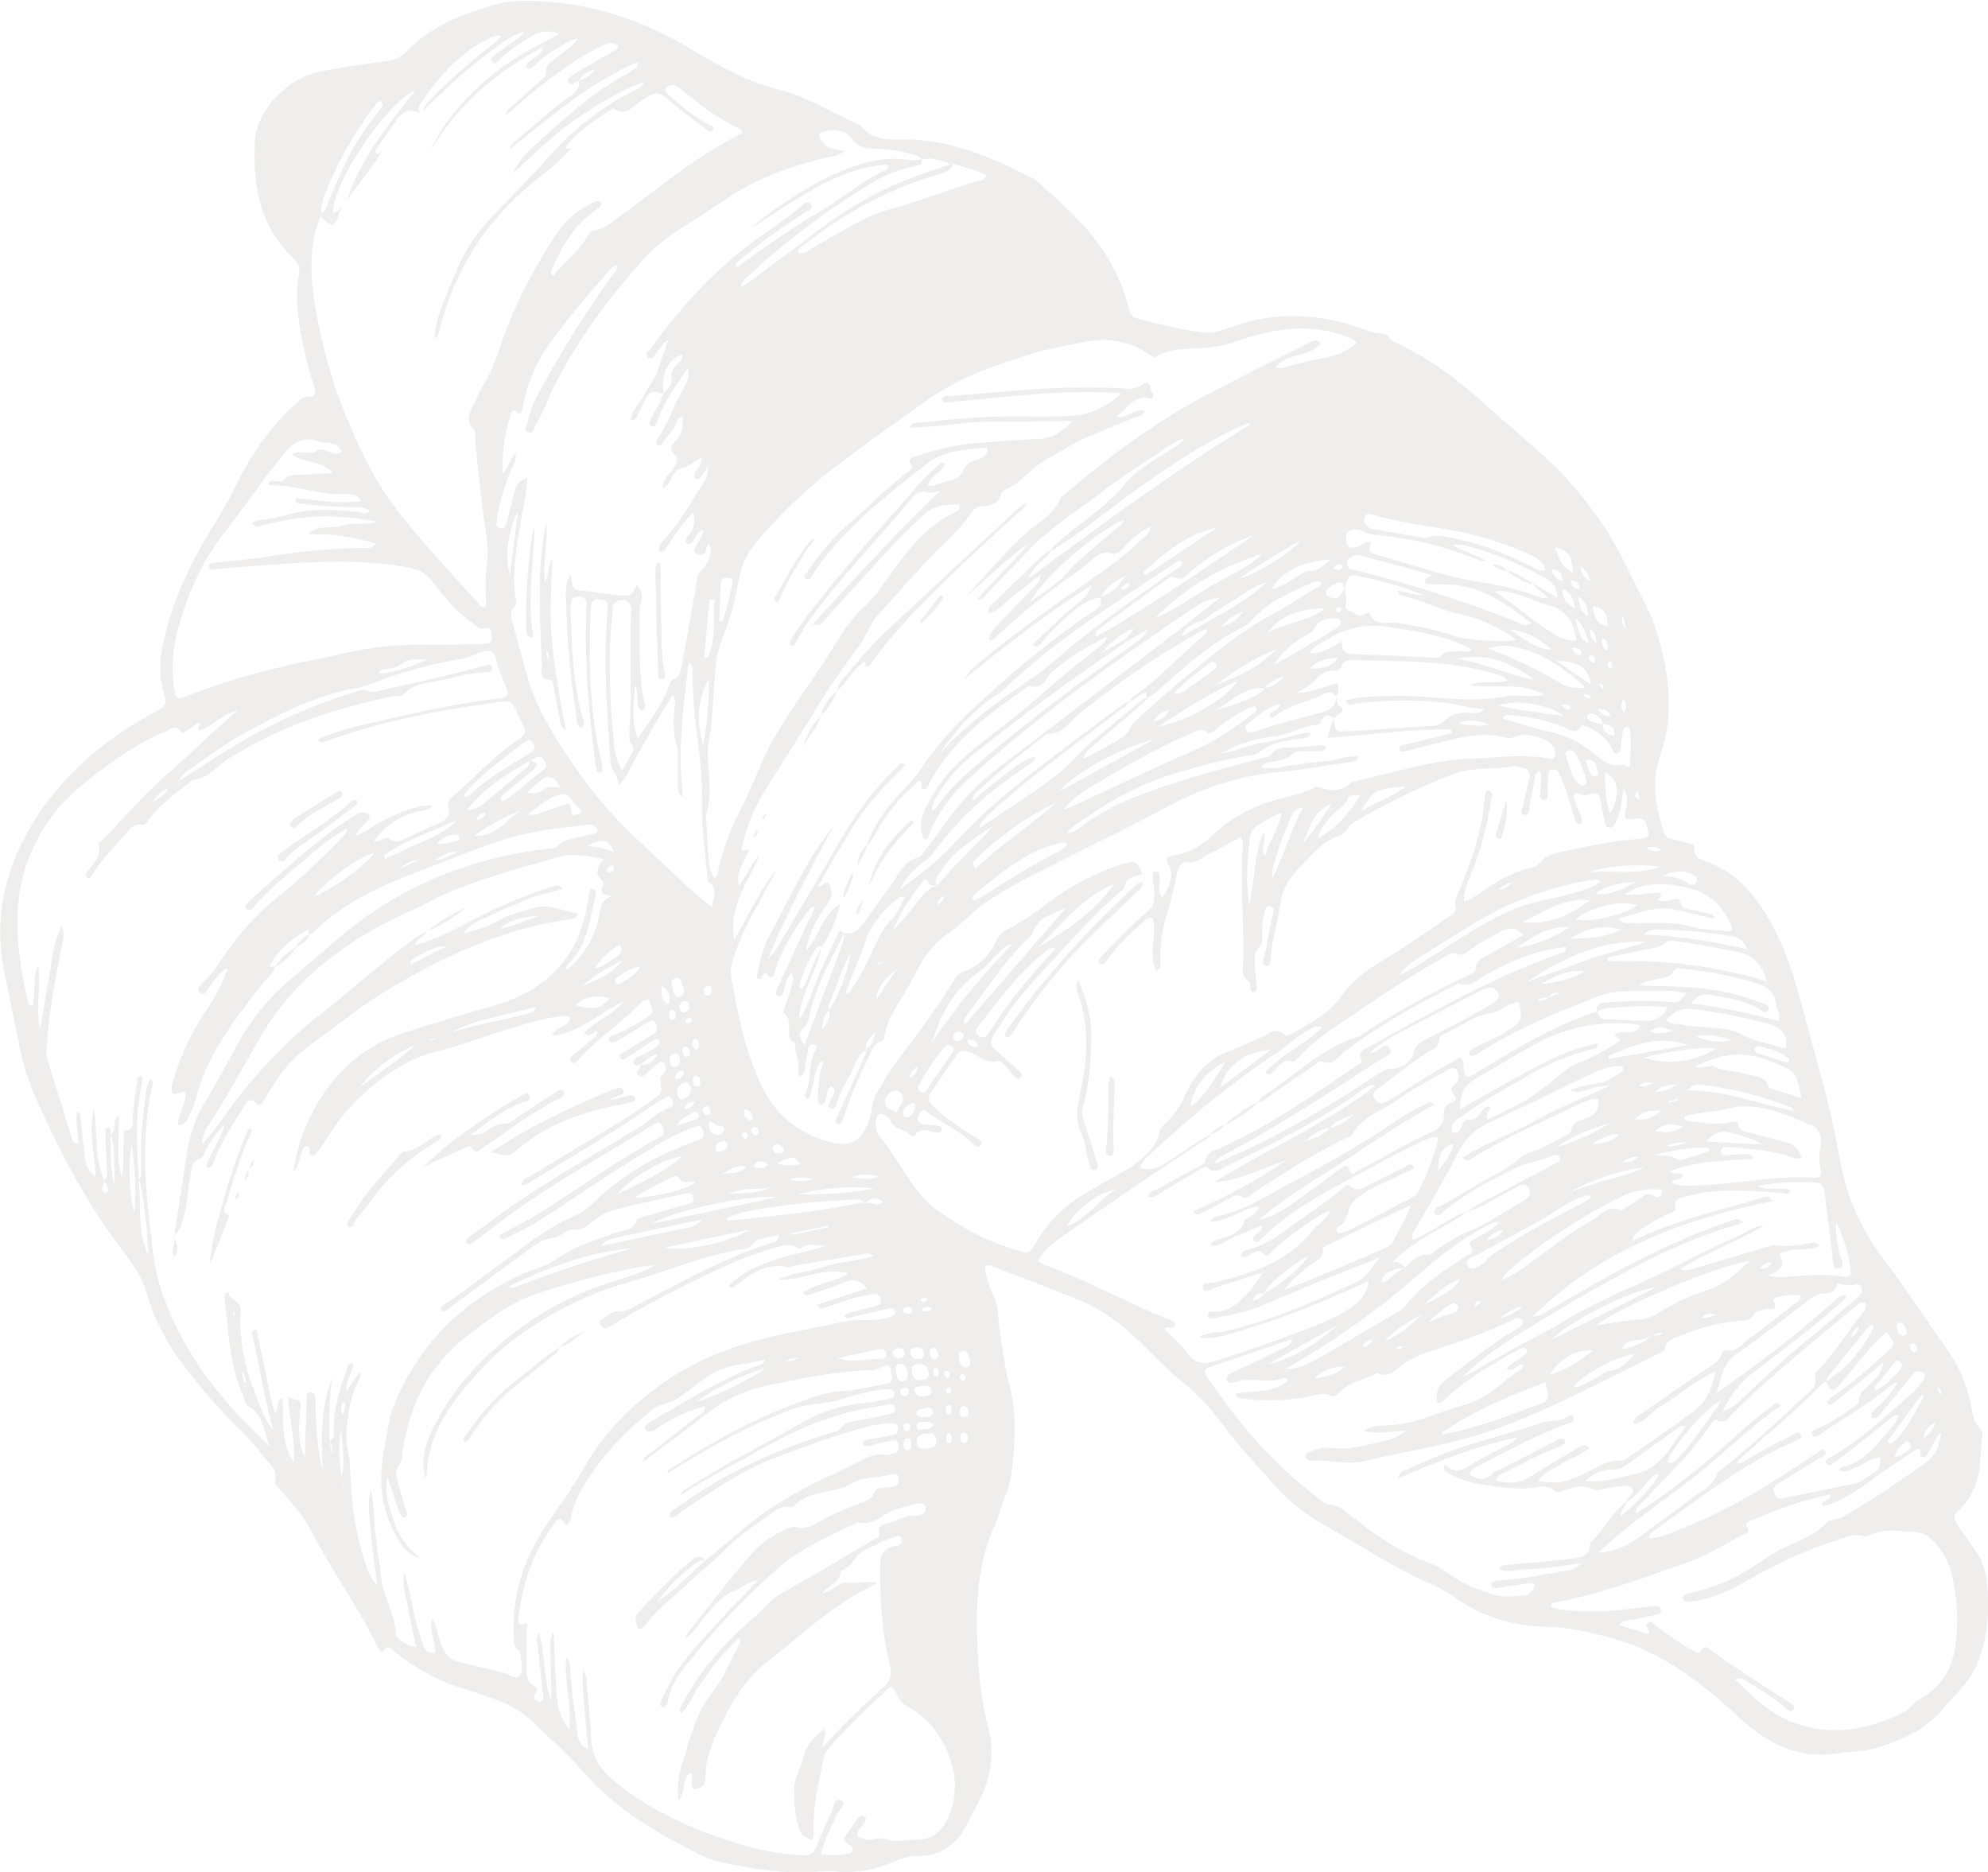 <?xml version="1.0" encoding="UTF-8"?><svg id="_イヤー_2" xmlns="http://www.w3.org/2000/svg" viewBox="0 0 152.47 143.56"><defs><style>.cls-1{opacity:.1;}.cls-2{fill:#5b4e42;}</style></defs><g id="_イヤー_1-2"><g class="cls-1"><path class="cls-2" d="M75.54,97.1c.06,.91,.41,1.77,.79,2.61,.17,.37,.19,.7,.22,1.1,.07,1.09,.27,2.18,.44,3.27,.1,.66,.2,1.33,.38,1.97,.58,2.05,.51,4.12,.3,6.21-.08,.79-.22,1.55-.5,2.3-.3,.81-.54,1.65-.89,2.44-1.44,3.19-1.46,6.56-1.29,9.96,.09,1.89,.35,3.76,.82,5.6,.54,2.15,.1,4.13-.96,6.02-.27,.48-.5,.98-.76,1.46-.77,1.43-1.93,2.28-3.58,2.29-.73,0-1.39,.18-2.04,.47-1.39,.63-2.85,.86-4.38,.72-.39-.04-.79-.04-1.18,0-2.46,.2-4.87-.11-7.26-.63-.62-.13-1.23-.3-1.79-.57-3.44-1.7-6.72-3.6-9.26-6.58-1.14-1.34-2.52-2.48-3.78-3.72-.98-.97-2.2-1.5-3.48-1.93-.6-.2-1.19-.42-1.79-.59-2-.58-3.75-1.59-5.36-2.89-.22-.18-.43-.5-.75-.04-.15,.22-.34,.03-.43-.17-1.47-3.09-3.53-5.85-5.08-8.89-.59-1.16-1.46-2.14-2.32-3.12-.2-.23-.59-.47-.51-.75,.24-.92-.45-1.36-.87-1.94-.58-.79-1.26-1.51-1.97-2.19-1.56-1.51-2.94-3.18-4.25-4.9-1.29-1.69-2.24-3.58-2.84-5.64-.39-1.36-1.29-2.43-2.11-3.52-2.67-3.59-4.69-7.54-6.47-11.62-.49-1.12-.83-2.29-1.07-3.49-.39-1.89-.77-3.78-1.17-5.67-.87-4.18-.01-8.02,2.22-11.62,2.26-3.65,5.4-6.31,9.13-8.34,1.1-.6,1.14-.62,.81-1.81-.32-1.14-.25-2.24-.03-3.38,.65-3.3,2.08-6.26,3.82-9.09,.62-1.01,1.22-2.02,1.74-3.08,1.15-2.4,2.64-4.56,4.62-6.36,.28-.26,.51-.6,.98-.57,.61,.04,.6-.33,.46-.77-.57-1.76-1.01-3.56-1.22-5.4-.12-1.02-.19-2.04,.03-3.05,.13-.59,0-1.03-.46-1.46-2.6-2.42-3.04-5.6-2.9-8.88,.11-2.42,2.5-4.87,4.98-5.37,1.66-.33,3.34-.56,5.01-.79,.65-.09,1.2-.28,1.67-.77,1.86-1.96,4.29-2.86,6.8-3.59,1.35-.39,2.73-.3,4.1-.2,3.92,.3,7.53,1.61,10.87,3.61,2.17,1.3,4.33,2.54,6.82,3.14,2.08,.5,3.88,1.72,5.83,2.55,.14,.06,.31,.13,.4,.24,.79,.98,1.93,1.05,3.01,1.02,3.77-.09,7.05,1.38,10.29,3.03,2.2,1.96,4.47,3.86,5.9,6.53,.58,1.08,1.09,2.19,1.32,3.39,.1,.51,.34,.69,.82,.82,1.56,.41,3.12,.78,4.72,1.01,.86,.12,1.64-.14,2.41-.42,3.04-1.08,6.08-1.06,9.15-.13,.79,.24,1.53,.63,2.37,.67,.21,.01,.38,.08,.49,.26,.15,.25,.41,.37,.66,.48,2.52,1.17,4.69,2.82,6.74,4.68,1.37,1.24,2.79,2.43,4.17,3.66,2.93,2.59,5.2,5.64,6.88,9.18,.71,1.49,1.57,2.91,2.06,4.49,.99,3.17,1.44,6.4,.3,9.61-.71,2.01-.32,3.87,.25,5.77,.11,.38,.34,.59,.74,.65,.39,.06,.77,.17,1.15,.28,.22,.06,.52,.14,.49,.42-.06,.71,.48,.85,.94,1.01,2.04,.71,3.39,2.14,4.51,3.95,1.48,2.39,2.27,5.03,2.96,7.68,.67,2.59,1.45,5.14,2.05,7.74,.29,1.26,.52,2.54,.77,3.82,.52,2.62,1.56,4.99,3.19,7.15,1.81,2.41,3.47,4.93,5.19,7.42,.72,1.05,1.21,2.19,1.5,3.44,.19,.81,.2,1.72,.89,2.36,.15,.14,.08,.37,.07,.57-.05,.59-.11,1.17-.14,1.76-.07,1.41-.5,2.66-1.51,3.7-.64,.67-.6,.72-.09,1.49,.39,.59,.81,1.16,1.22,1.74,.49,.69,.78,1.47,.87,2.29,.21,1.73,.15,3.46-.3,5.15-.32,1.19-.85,2.29-1.7,3.2-1.15,1.23-2.12,2.62-3.71,3.4-1.46,.72-2.94,1.32-4.59,1.4-.31,.02-.63,.02-.94,.08-2.63,.5-4.87-.36-6.89-1.97-.55-.44-1.06-.93-1.59-1.41-2.64-2.41-5.53-4.44-9.02-5.42-1.66-.46-3.33-.82-5.09-.87-2.38-.06-4.65-.69-6.67-2.06-.62-.42-1.25-.85-1.93-1.14-2.98-1.27-5.66-3.09-8.47-4.66-1.53-.86-2.84-1.97-3.99-3.29-1.22-1.39-2.51-2.72-3.59-4.22-.97-1.35-2.12-2.53-3.41-3.58-1.44-1.17-2.63-2.6-4.03-3.8-1.21-1.03-2.52-1.85-3.99-2.43-2.12-.85-4.25-1.66-6.38-2.48-.14-.05-.29-.13-.53,.02Zm43.24-20.59l.85-.39c-.4,.01-.71,.03-.84,.4-.31-.05-.6,0-.96,.21,.44,.1,.68-.1,.94-.22Zm4.16-21.03c-.07,.62,.3,.84,.87,.98,.08-.76-.38-.88-.89-.95-.08-.44-.41-.64-.78-.79-.14-.06-.32,.01-.39,.18-.07,.17,.02,.3,.18,.37,.32,.15,.65,.25,1.01,.22Zm-20.94,31.04c.71-.16,1.28-.57,1.81-1.05-.63,.3-1.39,.37-1.78,1.07-.82,0-1.36,.52-1.92,1,.69-.23,1.37-.49,1.9-1.02Zm24.68,15.87c-.45,.36-1.01,.35-1.53,.45-.47,.09-.47,.1-.8,.67,.9-.24,1.71-.46,2.33-1.12,.3,.06,.58,.04,.88-.15-.35-.11-.59,.14-.87,.16Zm-100.5,10.85c.33-1.2,.06-2.38-.02-3.57-.24,1.2-.12,2.38,.02,3.58l.12,.73h.04l-.16-.74Zm37.41-35.77c.65-.85,1.56-3.25,1.6-4.32-.67,1.24-1.03,2.48-1.52,3.67-.09,.21-.2,.43-.05,.67-.54,.36-.51,.94-.56,1.48,.3-.46,.67-.89,.53-1.5Zm33.38,21.72c1.28-.69,2.88-2.05,3.37-2.85-1.04,.45-2.84,1.93-3.36,2.76-.01,.02,.02,.07,.02,.11-.44-.06-.78,.02-.94,.56,.44-.08,.7-.3,.91-.58Zm-.01-46.43c-1.52-.07-2.5,1.02-3.68,1.67,1.16-.32,2.31-.63,3.33-1.28,.15-.1,.37-.15,.33-.4,.7,.01,1.13-.43,1.55-.9-.59,.17-1.12,.45-1.52,.92Zm-25.05,15.14c1.3-1.64,2.91-2.98,4.28-4.57-.83,.5-1.6,1.07-2.37,1.65-.8,.59-1.4,1.35-1.9,2.21-.14,.24-.3,.48-.01,.72-.26-.03-.59,.09-.72-.23-.12-.3-.27-.24-.41-.07-.94,1.13-1.73,2.35-2.27,3.72,.72-.72,1.35-1.51,1.96-2.3,.38-.5,.78-.98,1.44-1.12Zm-31.29-9.56c-1.79,1.03-3.53,2.15-4.84,3.79,.52,0,.94-.19,1.31-.49,1.12-.93,2.22-1.87,3.33-2.8,.16-.13,.26-.29,.19-.51,.4,.12,.87,.21,.29,.71-.69,.58-1.4,1.14-2.09,1.73-.18,.15-.51,.25-.38,.62,.23,.07,.4-.05,.54-.16,.92-.73,1.82-1.49,2.74-2.22,.25-.2,.21-.38,.07-.6-.15-.24-.3-.49-.64-.33-.18,.08-.35,.18-.52,.27ZM32.12,8.62c-.79-.29-1.33,0-1.77,.67-.43,.66-.92,1.28-1.36,1.93-.11,.17-.35,.37-.07,.6,.26-.05,.41-.21,.54-.42-.42,.6-.84,1.21-1.27,1.8-.53,.73-1.07,1.44-1.6,2.16,1.11-3.24,3.21-5.86,5.31-8.48-2.38,1.12-6.43,7.22-6.36,9.46,.41-.12,.64-.42,.84-.75-.4,.48-.32,1.22-.87,1.66-.38-.18-.77-.35-.93-.8,.48-.34,.58-.91,.79-1.41,.75-1.77,1.51-3.54,2.63-5.12,.39-.54,.8-1.06,1.2-1.6,.15-.2,.25-.41-.07-.61-.11,.1-.23,.2-.32,.31-1.47,1.91-2.67,3.97-3.61,6.18-.31,.72-.61,1.45-.57,2.26-.95,2.26-.86,4.58-.47,6.94,.48,2.87,1.21,5.66,2.31,8.35,1.1,2.69,2.32,5.29,4.16,7.61,1.89,2.38,3.95,4.59,5.98,6.83,.16,.18,.28,.49,.67,.34-.04-1.02-.09-2.04,.05-3.06,.11-.79,.09-1.57-.02-2.35-.38-2.53-.68-5.07-.87-7.62-.02-.23-.02-.53-.16-.67-.55-.55-.29-1.09-.04-1.62,.28-.61,.56-1.22,.9-1.79,.5-.85,.86-1.75,1.17-2.69,1.02-3.08,2.51-5.94,4.27-8.65,.74-1.14,1.73-2.03,3-2.58,.18-.08,.39-.19,.51,.05,.13,.24-.09,.35-.25,.45-1.73,1.11-2.7,2.81-3.51,4.62-.06,.13-.15,.28,.09,.54,.77-1.03,1.84-1.76,2.53-2.85,.16-.25,.24-.61,.62-.65,.88-.1,1.46-.71,2.13-1.19,2.99-2.16,5.8-4.58,9.15-6.21,.04-.02,.03-.14,.06-.27-.56-.31-1.15-.61-1.72-.95-1.01-.61-1.92-1.37-2.85-2.1-.24-.19-.46-.45-.82-.41-.2,.02-.39,.09-.48,.28-.08,.17,.06,.29,.17,.4,.2,.19,.41,.37,.62,.55,.82,.68,1.62,1.38,2.61,1.81,.16,.07,.42,.17,.26,.41-.14,.22-.35,.07-.51-.04-.17-.11-.32-.23-.47-.35-.87-.68-1.75-1.34-2.59-2.05-.49-.42-.93-.56-1.45-.1-.06,.05-.13,.1-.2,.12-.8,.29-1.28,1.49-2.42,.8-.09-.05-.35,.14-.51,.25-.56,.37-1.13,.72-1.64,1.14-.51,.42-1.04,.87-1.42,1.4-.33,.46,.19,.18,.32,.24l-.03-.02c-.8,1.02-1.85,1.79-2.85,2.59-3.7,2.97-6.05,6.76-7.22,11.33-.06,.23-.04,.51-.41,.67,.19-1.9,1.01-3.47,1.67-5.1,.68-1.66,1.66-3.11,2.91-4.4,1.44-1.5,2.92-2.96,4.29-4.52,1.82-2.07,3.95-3.7,6.39-4.96,.26-.13,.64-.19,.85-.71-2.09,.77-3.79,1.88-5.47,3.03-1.7,1.17-3.1,2.68-4.66,4.04,.38-.71,.83-1.38,1.4-1.9,2.37-2.12,4.67-4.33,7.51-5.84,.1-.05,.19-.14,.29-.2,.21-.13,.41-.26,.5-.66-2.59,1.07-4.72,2.6-6.78,4.23-1.05,.83-2.09,1.67-3.13,2.5l.03,.02c.01-.46,.41-.64,.69-.88,1.31-1.11,2.58-2.28,3.99-3.27,.41-.29,.7-.61,.61-1.15,.51-.17,.97-.42,1.26-.88-.54,.13-1.03,.34-1.23,.91-.08,.02-.15,.04-.23,.06-.2,.07-.43,.34-.6,.04-.16-.27,.11-.44,.3-.56,.98-.59,1.96-1.16,2.95-1.72,.23-.13,.54-.17,.6-.51-.48-.4-.94-.19-1.41,.05-1.69,.84-3.2,1.94-4.68,3.09-.9,.7-1.74,1.47-2.6,2.21l.03,.02c0-.46,.4-.65,.67-.9,.63-.6,1.28-1.16,1.92-1.75,.22-.21,.55-.39,.51-.75-.06-.55,.36-.74,.69-1,.59-.46,1.25-.85,1.78-1.55-.54,.06-.86,.3-1.19,.49-.82,.47-1.6,.99-2.26,1.68-.14,.15-.33,.26-.49,.04-.11-.15,.03-.3,.14-.4,.18-.16,.37-.29,.56-.43,.2-.14,.45-.24,.5-.71-3.64,1.97-6.56,4.45-8.57,7.94,.88-2.13,2.41-3.74,4.07-5.27,1.68-1.54,3.67-2.6,5.79-3.68-.94-.4-1.62-.16-2.28,.25-.84,.52-1.67,1.04-2.34,1.77-.13,.14-.31,.32-.5,.15-.25-.24,0-.42,.17-.56,.21-.17,.46-.3,.67-.48,.53-.45,1.2-.72,1.62-1.32-.81,.2-1.46,.68-2.12,1.15-2.05,1.47-3.9,3.17-5.69,4.94,.13-.43,.43-.74,.74-1.04,1.36-1.37,2.8-2.65,4.32-3.83,.33-.26,.71-.47,.94-.87-.3-.14-.5,0-.71,.09-2.4,1.06-4.01,2.97-5.46,5.05-.14,.2-.23,.42-.08,.66v.03Zm34.16,83.69c.45-.26,.97,.36,1.44-.15-.55-.41-1-.2-1.44,.15-.15-.39-.47-.32-.78-.31-2.67,.11-5.32,.37-7.95,.84-.65,.12-1.27,.31-1.91,.66,.16,.06,.23,.12,.3,.12,3.19-.37,6.4-.62,9.55-1.28,.26-.05,.52-.21,.79-.03Zm41.48,4.91c.51-.46,.93-1.07,1.77-.99,.16,.01,.35-.16,.51-.28,.84-.61,1.7-1.15,2.69-1.55,1.33-.54,2.55-1.38,3.79-2.13,.39-.24,1.07-.49,.74-1.1-.37-.67-.9-.11-1.32,.09-1.13,.54-2.14,1.31-3.37,1.64,.7-.58,1.55-.91,2.34-1.34,1.44-.8,2.91-1.55,4.37-2.32,.2-.11,.47-.22,.32-.52-.11-.23-.35-.15-.52-.08-.95,.39-2.01,.52-2.9,.96-1.82,.9-3.64,1.86-5.25,3.13-.26,.2-.61,.72-.84,.38-.3-.46,.35-.57,.64-.74,1.59-.94,3.18-1.88,4.8-2.77,.66-.36,1.11-1.04,1.85-1.24,.93-.24,1.7-.79,2.55-1.2,.21-.1,.53-.24,.55-.39,.11-.76,.71-.83,1.26-1.04,.69-.26,.89-.64,.87-1.41-.45-.1-.87,.06-1.25,.24-2.86,1.38-5.8,2.61-8.5,4.3-.19,.12-.39,.3-.7-.1,1.82-1.08,3.79-1.83,5.62-2.83,1.85-1.01,3.8-1.81,5.73-2.67-.53,.02-1.04,.08-1.52,.23-1,.31-.99,.33-1.52,.13,.74-.37,1.48-.44,2.2-.55,.67-.1,1.11-.55,1.66-.82,.08-.04,.16-.19,.16-.28-.01-.19-.17-.21-.34-.21-.72,.03-1.39,.24-2.03,.55-2.58,1.24-5.15,2.53-7.76,3.71-1.14,.51-1.96,1.25-2.52,2.35-1.03,2.04-2.19,4-3.35,5.97-.11,.19-.3,.38-.1,.75,1.46-.62,2.71-1.68,4.21-2.23-1.14,.9-2.47,1.47-3.68,2.25-.74,.47-1.44,.98-2.08,1.67,.45-.06,.69,.21,.94,.43-1.34,.2-1.69,.43-1.83,1.17,.72-.22,1.13-.91,1.82-1.17Zm-19.85-43.65c-.08-.14,.3-.66-.3-.36-.34,.17-.59,.51-.99,.55,.07-.09,.12-.21,.21-.27,1.93-1.31,3.5-3.04,5.25-4.56,.2-.18,.49-.32,.5-.66-.27-.04-.42,.12-.59,.21-3.29,1.8-6.34,3.95-9.26,6.29-.73,.59-1.23,1.55-2.37,1.51-.09,0-.2,.12-.29,.19-1.73,1.3-3.41,2.66-5,4.13-.2,.18-.45,.37-.52,.87,.87-.73,1.57-1.36,2.32-1.91,.76-.57,1.48-1.24,2.48-1.52-.02,.16,0,.27-.04,.3-.21,.17-.44,.33-.66,.48-2.78,1.84-5.24,4.02-7.19,6.74-.17,.23-.38,.37-.61,.53-.79,.55-1.41,1.28-1.87,2.15,1.31-.97,2.62-1.94,3.75-3.09,1.21-1.24,2.38-2.51,3.7-3.64,3.08-2.64,6.37-4.99,9.61-7.43,.19-.14,.41-.23,.61-.34-.2,.41-.6,.61-.94,.87-1.65,1.26-3.32,2.51-4.97,3.77-1.68,1.29-3.33,2.62-4.88,4.07-.28,.26-.65,.48-.78,1.09,1.36-.91,2.57-1.7,3.76-2.52,1.18-.81,2.34-1.59,3.36-2.66,1.59-1.67,3.48-3.05,5.24-4.56,.15-.13,.3-.25,.51-.26-.15,.4-.52,.57-.81,.83-1.16,1-2.33,1.99-3.49,2.99-.21,.18-.48,.35-.51,.85,.92-.51,1.74-.95,2.55-1.42,.44-.25,.86-.54,1.05-1.07,.08-.2,.28-.37,.45-.53,.96-.87,1.91-1.76,2.91-2.58,2.42-1.99,4.78-4.06,7.58-5.55,1.07-.57,2.1-1.24,3.12-1.9,.2-.13,.55-.15,.54-.51-.09-.03-.17-.07-.23-.07-.15,.02-.31,.05-.46,.11-1.77,.74-3.52,1.52-4.8,3.04-.1,.12-.23,.21-.37,.28-2.22,1.07-4.07,2.65-5.9,4.26-.53,.46-1.01,1-1.66,1.3Zm-14.73-40.99c-.38,.1-.64-.22-.98-.26-.49-.07-.96-.3-1.46-.05-.21-.34-.57-.38-.91-.48-.95-.28-1.93-.36-2.92-.39-.68-.02-1.18-.21-1.6-.79-.53-.73-1.75-.83-2.54-.32,.26,.91,.97,1.23,2.05,1.26-.6,.46-1.08,.44-1.52,.55-2.53,.62-4.99,1.46-7.19,2.89-1.02,.66-2.02,1.36-3.06,2-1.28,.78-2.52,1.61-3.54,2.73-3.16,3.49-5.94,7.23-7.78,11.61-.2,.47-.45,.92-.7,1.36-.12,.21-.18,.62-.55,.44-.26-.12-.12-.41-.06-.64,.2-.68,.37-1.37,.71-2,1.7-3.16,3.56-6.21,5.66-9.12,.21-.3,.52-.55,.58-1.04-.29,.03-.43,.17-.55,.31-1.71,1.95-3.42,3.91-4.9,6.05-.52,.75-.92,1.55-1.24,2.4-.28,.74-.46,1.5-.62,2.27-.04,.19-.17,.49-.33,.31-.32-.35-.45-.2-.55,.11-.47,1.42-.67,2.87-.63,4.55,.51-.5,.51-1.13,.98-1.52,.12,.51-.17,.83-.31,1.18-.5,1.24-.94,2.5-1.11,3.84-.03,.27-.14,.58,.24,.67,.39,.1,.46-.22,.53-.48,.21-.8,.42-1.6,.61-2.4,.12-.49,.38-.8,.94-.96-.01,1.08-.26,2.03-.43,2.99-.35,2.09-.77,4.18-.45,6.32,.03,.2,.07,.43-.07,.57-.48,.45-.24,.96-.11,1.43,.29,1.14,.64,2.27,.93,3.42,.34,1.3,.82,2.55,1.47,3.72,1.82,3.29,4.01,6.3,6.73,8.91,1.42,1.36,2.86,2.7,4.3,4.04,.53,.49,1.1,.93,1.8,1.52,.07-.82,.54-1.42-.22-1.91-.1-.06-.12-.28-.13-.43-.17-1.96-.48-3.9-.42-5.88,.03-1.14-.03-2.28-.18-3.41-.28-2.1-.5-4.21-.54-6.34,0-.24,.12-.52-.29-.83-.44,3.5-.86,6.88-.44,10.33-.49-.31-.37-.76-.39-1.15-.04-1.02,.13-2.1-.15-3.05-.22-.76-.17-1.44-.15-2.18,.01-.44,.24-.9-.08-1.49-.53,.87-1,1.63-1.45,2.41-.46,.78-.87,1.59-1.34,2.36-.44,.74-.67,1.62-1.42,2.22,.12-.71-.52-1.1-.57-1.75-.28-3.73-.52-7.45-.27-11.19,.02-.27,.03-.55,.03-.83,0-.45-.34-.47-.66-.5-.32-.03-.54,.09-.58,.43-.04,.31-.08,.63-.08,.94-.11,3.78-.02,7.55,.89,11.25,.04,.15,.06,.31,.06,.46,0,.12-.09,.22-.23,.2-.07,0-.17-.06-.19-.11-.06-.14-.1-.3-.12-.45-.35-2.85-.69-5.7-.73-8.58-.02-1.22-.04-2.44,.03-3.65,.03-.43-.13-.66-.58-.7-.5-.04-.61,.24-.63,.64,0,.12-.03,.24-.02,.35,.11,2.79,.17,5.59,.93,8.3,.07,.25,.24,.52-.06,.75-.25,0-.34-.18-.36-.38-.17-1.29-.36-2.57-.5-3.86-.18-1.76-.29-3.53-.34-5.3-.02-.7-.13-1.36,.34-2.17,.12,.59,.03,1.14,.69,1.2,1.01,.09,2.02,.29,3.03,.37,.97,.08,.98,.05,1.37-.82,.45,.72,.46,.82,.23,1.69-.03,.11-.02,.23-.02,.35,.05,2.35-.15,4.72,.38,7.05,.05,.21,.14,.48-.26,.6-.48-.49-.1-1.21-.5-2-.04,1.55-.3,2.85,.24,4.14,.8-1.26,1.75-2.38,2.27-3.75,.11-.29,.15-.68,.45-.8,.52-.19,.55-.63,.63-1.04,.11-.54,.21-1.08,.31-1.62,.31-1.72,.61-3.45,.92-5.18,.05-.28,.21-.47,.41-.68,.58-.59,.72-1.26,.48-1.89-.2,.11-.2,.32-.25,.5-.11,.34-.35,.43-.64,.31-.36-.15-.26-.43-.11-.69,.2-.35,.53-.65,.55-1.19-.54,.15-.56,.62-.81,.88-.11,.12-.22,.27-.38,.19-.25-.12-.17-.34-.05-.49,.43-.53,.76-1.08,.43-1.91-.69,.76-1.27,1.49-1.75,2.3-.14,.24-.29,.47-.45,.68-.08,.1-.21,.1-.31,0-.05-.05-.1-.14-.09-.2,.04-.15,.08-.32,.18-.42,1.18-1.27,2.08-2.73,2.96-4.21,.25-.43,.7-.79,.61-1.62-.29,.4-.43,.62-.61,.82-.06,.07-.22,.12-.3,.09-.19-.07-.15-.24-.1-.4,.14-.39,.57-.64,.56-1.25-.61,.35-1.09,.72-1.71,.88-.63,.16-.53,1.16-1.32,1.49,.03-.74,.54-1.06,.82-1.49,.25-.39,.49-.77,.1-1.16-.4-.4-.22-.68,.09-.99,.54-.54,.59-1.2,.54-1.93-.28,.1-.43,.26-.47,.44-.15,.69-.74,1.08-1.07,1.65-.08,.14-.21,.26-.38,.13-.15-.12-.07-.28-.01-.42,.02-.04,.04-.07,.06-.1,.79-1.18,1.21-2.55,1.93-3.77,.24-.4,.47-.86,.35-1.6-.98,1.43-1.89,2.66-2.37,4.15-.06,.2-.18,.4-.4,.33-.24-.08-.18-.33-.1-.51,.3-.68,.79-1.27,.97-2.01,.35-.32,.75-.68,.65-1.17-.1-.54,.18-.8,.47-1.12,.17-.19,.45-.35,.33-.69-1.08,.33-1.64,1.51-1.42,3-.99-.26-1-.27-1.45,.52-.18,.31-.3,.64-.47,.95-.12,.21-.1,.57-.58,.54,.05-.8,.67-1.29,1-1.91,.37-.69,.88-1.3,1.12-2.07,.22-.69,.47-1.37,.75-2.17-.21,.14-.29,.17-.33,.23-.2,.25-.38,.5-.58,.75-.16,.2-.27,.6-.6,.39-.38-.23-.02-.47,.12-.67,2.17-2.97,4.59-5.69,7.52-7.95,1.34-1.03,2.81-1.89,4.08-3.01,.2-.18,.48-.44,.7-.15,.23,.31-.14,.46-.36,.6-.1,.06-.2,.12-.3,.19-1.58,1.03-3.12,2.12-4.57,3.33-.22,.18-.51,.33-.56,.67,.1,0,.2,.03,.25,0,2.01-1.49,4.05-2.93,6.21-4.19,1.66-.97,3.12-2.26,4.86-3.11,.18-.09,.49-.09,.4-.53-4.13,.3-7.18,2.87-10.5,4.88,1.3-1.15,2.75-2.09,4.22-2.99,1.21-.74,2.49-1.33,3.83-1.8,1.02-.36,2.09-.54,3.13-.52,.63,0,1.26,.23,1.91,.02,.07,.55-.39,.51-.7,.58-1.17,.24-2.26,.71-3.26,1.32-3.35,2.07-6.51,4.38-9.36,7.11-.21,.2-.5,.36-.55,.83,.39-.27,.71-.47,1.01-.69,1.64-1.22,3.29-2.42,4.91-3.67,1.78-1.37,3.68-2.53,5.74-3.45,1.51-.67,3.07-1.19,4.64-1.69-.17,.51-.58,.67-1.06,.81-3.82,1.1-7.26,2.94-10.36,5.41-.2,.16-.53,.24-.49,.61,.49,.17,.8-.19,1.16-.39,1.94-1.03,3.69-2.35,5.92-2.94,2.26-.6,4.45-1.52,6.72-2.16,.23-.06,.57-.03,.63-.46-.8-.39-1.68-.59-2.54-.86Zm44.45,32.19c.56,.33,1.12,.66,1.83,1.08-.07-.9-.5-1.3-1.08-1.6-1.78-.93-3.59-1.78-5.55-2.29-.4-.1-.8-.26-1.41-.16,.89,.59,1.82,.69,2.54,1.22-.4,0-.77-.14-1.14-.29-2.21-.88-4.5-1.4-6.85-1.66-.54-.06-1.09-.05-1.58-.39-.16-.11-.46-.09-.69-.05-.54,.1-.5,.53-.44,.93,.06,.39,.32,.48,.7,.42,.4-.07,.7-.48,1.17-.41-.16,.76-.17,.8,.25,.92,2.69,.72,5.31,1.72,8.08,2.14,1.52,.23,3.01,.58,4.46,1.1,.22,.08,.45,.24,.78,.08-.39-.42-.88-.59-1.08-1.04Zm-14.52,.4c-.07-.25-.1-.62-.48-.47-.38,.15-.84,.25-.93,.76-.03,.17,.1,.25,.25,.32,.57,.24,.74,.15,1.18-.66,.04,.27,.1,.54,.13,.81,.04,.34-.32,.77,.32,.96,.35,.1,.61,.5,1.05,.22,.13-.08,.39-.16,.44-.04,.4,1.04,1.34,.59,2.02,.69,1.52,.23,3.02,.53,4.48,1.02,.99,.33,3.72,.51,4.77,.29-1.38-.92-2.72-1.63-4.23-1.94-1.66-.33-3.15-1.17-4.81-1.51-.03,0-.04-.12-.09-.31,.69,.05,1.31,.4,1.97,.32-1.5-.62-3.05-1.04-4.62-1.37-1.11-.24-1.12-.22-1.43,.91Zm19.39,32.43c.12,.3,.23,.56,.64,.57,1.02,.02,2.04,.11,3.06,.12,.73,0,1.33-.26,1.7-1.04-1.47-.18-2.84-.08-4.21,.03-.42,.03-.87,.04-1.22,.35-.11-.51,.1-.7,.61-.74,1.61-.13,3.22-.17,4.83-.06,.91,.06,.96,.02,1.41-.66-.9-.22-1.81-.2-2.7-.17-1.33,.04-2.73-.11-3.97,.38-3.21,1.27-6.44,2.52-9.34,4.45-.1,.06-.21,.11-.32,.14-.12,.03-.23-.01-.29-.12-.07-.12,0-.25,.08-.31,.19-.13,.4-.24,.6-.35,.67-.33,1.41-.57,2-1,.55-.4,1.42-.6,1.24-1.67-.12-.72-.02-.8-.71-.54-.55,.21-1.04,.63-1.6,.72-1.34,.21-2.34,1.08-3.52,1.58-.18,.08-.4,.21-.4,.4,0,.67-.55,.81-.96,1.07-1.3,.83-2.48,1.8-3.71,2.71-.31,.23-.56,.47-.27,.87,.25,.35,.58,.36,.93,.15,.07-.04,.14-.08,.2-.12,1.78-1.14,3.57-2.25,5.42-3.28,.3,.27,.24,.65,.27,.99,.04,.52,.28,.6,.69,.36,1.08-.64,2.15-1.3,3.24-1.93,2.01-1.16,4.06-2.23,6.29-2.92Zm-20.03-24.12c-.23-.51-.68-.39-1-.23-1.25,.62-2.68,.84-3.8,1.74-.08,.06-.21,.06-.31-.05,.07-.47,.73-.41,.83-.94-1.01,.15-1.64,.91-2.4,1.41-.17,.11-.31,.27-.24,.48,.09,.27,.33,.29,.58,.24,.15-.03,.31-.07,.45-.12,1.58-.58,3.23-.95,4.85-1.38,.68-.18,1-.54,1.07-1.19,.05,.22,.02,.55,.16,.64,.59,.38,.23,.56-.11,.78-.09,.06-.17,.15-.25,.23-.32-.29-.63-.32-.9,.05-.11,.15-.13,.42-.35,.44-1.15,.1-2.13,.76-3.28,.88-1.46,.15-2.84,.6-4.13,1.32,1.17-.13,2.23-.7,3.4-.86,1.15-.16,2.25-.61,3.47-.75-.08,.37-.24,.42-.39,.44-1.29,.15-2.58,.25-3.64,1.15-.16,.14-.44,.14-.68,.18-1.95,.3-3.85,.81-5.73,1.38-2.93,.89-5.53,2.42-7.98,4.24-.09,.06-.13,.18-.26,.35,.59-.06,.93-.39,1.3-.66,1.15-.84,2.38-1.51,3.7-2.04,3.19-1.28,6.49-2.16,9.8-3.02,.3-.08,.73-.11,.86-.32,.41-.63,1-.55,1.57-.55,.63,0,1.25-.08,1.88-.14,.25-.02,.54-.15,.78,.18-.29,.39-.69,.22-1.05,.25-.54,.05-1.18-.18-1.58,.23-.41,.43-.89,.44-1.38,.55-.31,.07-.67,.05-1.01,.44,.97,.24,1.76-.08,2.55-.17,.86-.1,1.72-.23,2.58-.3,.78-.06,1.52-.47,2.37-.33-.1,.34-.31,.35-.49,.38-1.87,.27-3.73,.63-5.6,.8-3.15,.28-6.04,1.26-8.81,2.78-2.31,1.27-4.69,2.38-7.04,3.58-2.24,1.14-4.53,2.19-6.62,3.61-1.02,.69-1.79,1.66-2.81,2.33-1.02,.67-1.76,1.55-2.33,2.61-.35,.66-.7,1.32-1.08,1.97-.63,1.08-1.4,2.1-1.58,3.4-.02,.16-.07,.34-.23,.38-.66,.15-.75,.77-.99,1.23-.76,1.51-1.44,3.06-1.95,4.68-.07,.21-.13,.55-.43,.41-.29-.13-.08-.41,.01-.61,.64-1.44,1.29-2.87,1.93-4.31,.11-.24,.31-.47,.19-.77,.52-.32,.68-.82,.75-1.37-.34,.41-.77,.78-.72,1.38-.79,.55-.92,1.51-1.39,2.26-.35,.57-.63,1.18-.83,1.82-.07,.22-.16,.53-.45,.44-.31-.1-.15-.39-.06-.59,.09-.22,.23-.42,.3-.64,.06-.19-.02-.39-.23-.5-.38,.25-.27,.71-.41,1.06-.08,.18-.14,.4-.39,.36-.24-.05-.22-.25-.21-.46,.03-.94,.04-1.89,.42-2.78,0,0-.11-.06-.18-.09-.64,.85-.52,1.98-.95,2.91-.27-.13-.33-.28-.25-.43,.51-1.03,.15-2.27,.77-3.28,.09-.15,.17-.41-.1-.48-.2-.05-.39,.07-.44,.29-.08,.34-.12,.7-.2,1.04-.09,.38,.01,.84-.38,1.11-.23-.14-.2-.3-.18-.46,.08-.72-.28-1.37-.28-2.08-.96-.5,.08-1.79-.89-2.31-.04-.02,.12-.42,.19-.65,.17-.52,.36-1.04,.49-1.57,.07-.26,.22-.57-.09-.88-.36,.47-.42,.99-.58,1.47-.06,.19-.17,.4-.4,.3-.25-.1-.14-.32-.08-.51,.02-.07,.06-.15,.09-.22,.78-1.68,1.55-3.36,2.33-5.04,.15-.34,.41-.64,.44-1.05-.3,.01-.38,.21-.5,.36-1.05,1.34-1.93,2.78-2.48,4.4-.1,.29-.09,1.07-.72,.31-.11-.13-.21,.13-.27,.25-.07,.15-.15,.27-.47,.19,.21-1.05,.38-2.11,.89-3.09,1.02-1.96,2.01-3.92,3.1-5.84,.58-1.03,1.33-1.96,2-2.94-1.83,3.42-3.67,6.83-5.16,10.42,.37-.37,.66-.78,.92-1.21,1.56-2.64,3.14-5.28,4.67-7.93,1.21-2.09,2.63-4.01,4.39-5.68,.13-.12,.25-.45,.61-.1-1.39,1.33-2.71,2.72-3.77,4.34-1.04,1.59-1.97,3.24-2.96,4.99,.44-.05,.52-.39,.79-.33,.42,.62,.36,1.14-.11,1.76-.77,1.02-1.36,2.17-1.58,3.48,1-1.13,1.28-2.76,2.61-3.63-.24,1.19-.74,2.28-1.37,3.31-.28-.11-.44,.04-.56,.26-.44,.78-.88,1.56-1.11,2.43-.05,.19-.21,.43,.16,.59,.57-1.02,.82-2.19,1.45-3.17-.23,1.25-.89,2.34-1.28,3.53-.18,.54-.43,1.06-.4,1.9,.48-.68,.66-1.24,.86-1.78,.59-1.58,1.3-3.11,2.05-4.63,.08-.16,.14-.56,.46-.16-.05,.14-.09,.3-.16,.43-1.05,1.97-2.04,3.97-2.52,6.18-.04,.19-.12,.36-.25,.52-.58,.65-.58,.65-.05,1.45,.93-2.47,1.84-4.92,2.76-7.37,.08-.22,.15-.44,.23-.67,.07-.19,.06-.38-.02-.57,.66,.12,1.09-.11,1.5-.67,.76-1.05,1.51-2.11,2.27-3.16,.55-.77,.94-1.73,2.03-1.99,.19-.05,.34-.32,.48-.5,.43-.56,.87-1.12,1.27-1.7,1.18-1.74,2.57-3.28,4.24-4.56,4.66-3.55,9.32-7.1,13.97-10.66,.99-.76,1.96-1.54,3.13-2.45-1.04,.08-1.68,.53-2.31,.96-1.83,1.23-3.63,2.49-5.43,3.76-4.01,2.85-7.9,5.84-11.54,9.16-1.3,1.18-2.34,2.54-3,4.18-.07,.18-.08,.5-.42,.44-.61-1.38,.14-2.46,.78-3.55,.71-1.19,1.65-2.2,2.71-3.09,1.74-1.46,3.61-2.75,5.31-4.28,1.48-1.33,3.06-2.59,4.63-3.84,.22-.17,.54-.29,.56-.78-1.55,.84-3.02,1.64-4.25,2.81-.46,.44-.65,1.32-1.61,.97-.11-.04-.33,.18-.49,.29-.48,.34-.96,.68-1.44,1.03-2.41,1.75-4.57,3.73-5.94,6.44-.05,.11-.13,.19-.27,.17-.38-.08,.06-.53-.35-.66-1.11,.97-2.14,2.04-2.93,3.32-.35,.56-.57,1.21-1.11,1.65,.55-1.5,1.44-2.78,2.51-3.94,.58-.64,1.22-1.23,1.69-1.96,1.77-2.75,4.21-4.86,6.63-6.99,2.03-1.79,4.18-3.45,6.42-4.98,.41-.28,.94-.51,.67-1.18,.8-.26,1.41-.74,1.91-1.61-1.15,.6-1.37,.8-1.88,1.63-1.14,.19-1.95,.91-2.76,1.65-.64,.58-1.26,1.18-1.8,1.86-.13,.16-.26,.44-.66,.1,.8-.75,1.59-1.48,2.37-2.22,.77-.74,1.8-1.23,2.2-2.34-3.46,2.16-6.65,4.66-9.8,7.23,.4-.71,1.02-1.18,1.63-1.67,2.51-2.03,5.11-3.93,7.77-5.75,1.46-1,2.9-2.03,4.17-3.28,.27-.26,.64-.45,.76-1.03-.84,.41-1.45,.94-2.01,1.53-.3,.32-.63,.7-1.1,.55-.61-.19-.97,.13-1.37,.45-.4,.32-.78,.66-1.2,.95-2.13,1.48-4.17,3.09-6.07,4.86-.18,.17-.32,.47-.71,.37,.06-.56,.45-.9,.79-1.26,.93-.96,1.86-1.92,2.78-2.9,.16-.17,.41-.33,.37-.8-.73,.56-1.33,1.06-1.97,1.5-.65,.45-1.09,1.2-1.93,1.42-.17-.48,.17-.64,.38-.84,1.06-1.05,2.13-2.09,3.22-3.12,.34-.32,.65-.7,1.12-.84-.38,.77-1.35,1.07-1.72,2.15,5.7-4.21,11.21-8.28,17.06-11.86-.12-.06-.2-.07-.26-.05-2.51,1.05-4.79,2.51-7.03,4.03-2.61,1.78-5.02,3.83-7.67,5.56-.13,.08-.28,.14-.42,.21,.09-.13,.15-.28,.26-.38,1.76-1.65,3.91-2.84,5.45-4.76,.78-.98,1.91-1.62,2.98-2.29,.53-.33,1.09-.62,1.62-1.19-.57,.06-.9,.35-1.24,.58-1.8,1.21-3.65,2.34-5.35,3.67-1.74,1.37-3.67,2.52-5.22,4.14-1.12,1.16-2.23,2.33-3.35,3.49-.17,.18-.26,.5-.77,.43,1.39-1.49,2.72-2.9,4.04-4.31-1.84,1.18-3.28,2.81-4.97,4.15,1.62-1.65,3.05-3.46,4.78-4.99,.92-.82,2.11-1.39,2.59-2.66,.04-.09,.18-.14,.27-.22,3.38-2.91,6.95-5.55,10.9-7.64,2.57-1.36,5.18-2.65,7.78-3.95,.27-.13,.61-.42,.95,.01-.88,1.12-2.59,.64-3.48,1.86,.23,0,.39,.04,.52,0,1.18-.32,2.36-.6,3.56-.83,.79-.15,1.51-.56,2.18-1.03-.17-.41-.52-.41-.8-.52-3.02-1.22-5.96-.52-8.85,.49-.41,.14-.8,.19-1.21,.26-1.59,.28-3.29-.06-4.75,.87h.09c-1.63-1.24-3.43-1.63-5.45-1.21-1.35,.28-2.71,.5-4.02,.91-2.7,.85-5.39,1.75-7.75,3.4-2.51,1.75-5,3.53-7.44,5.4-2.17,1.67-4.09,3.55-5.85,5.62-.71,.84-1.15,1.76-1.34,2.83-.29,1.63-.72,3.23-1.35,4.76-.26,.63-.38,1.28-.44,1.95-.17,1.92-.22,3.86-.52,5.75-.3,1.89,.43,3.79-.23,5.65-.01,.03,0,.08,0,.12,.07,1.06,.11,2.12,.21,3.18,.05,.52,.09,1.06,.45,1.53,.13-.12,.22-.17,.23-.23,.34-2,1.14-3.84,2.06-5.63,.81-1.58,1.36-3.26,2.24-4.81,1.29-2.26,2.87-4.33,4.26-6.51,.78-1.22,1.48-2.52,2.58-3.51,.83-.75,1.46-1.63,2.09-2.54,1.38-1.97,2.84-3.88,5.15-4.89,.16-.07,.2-.23,.16-.51-1.02-.07-1.99,.05-2.79,.82-.77,.73-1.54,1.46-2.27,2.24-1.74,1.87-3.45,3.78-5.18,5.66-.21,.22-.34,.65-1,.45,3.22-3.53,6.35-6.96,9.73-10.19-.33-.02-.64,.15-.86,.08-.68-.24-1.04,.17-1.39,.59-2.55,3.05-5.33,5.9-7.68,9.12-.44,.61-.83,1.24-1.14,1.92-.05,.12-.18,.16-.29,.12-.13-.05-.17-.19-.12-.29,.16-.31,.34-.62,.54-.9,2.84-3.98,6.18-7.55,9.38-11.22,.44-.5,.95-.94,1.43-1.41,.13-.13,.26-.32,.57-.13-.28,.67-1.13,.92-1.35,1.64,.27,.09,.46,.04,.64-.04,.73-.33,1.82-.27,2.1-1.11,.33-1,1.54-.57,1.83-1.42,.02-.06,0-.14-.02-.31-1.62,.16-3.23,.15-4.65,1.26-3.26,2.55-6.52,5.08-8.82,8.6-.1,.16-.23,.39-.45,.18-.18-.18,0-.35,.12-.5,.9-1.3,1.88-2.53,3.07-3.57,1.54-1.35,2.97-2.81,4.6-4.06,.18-.14,.49-.3,.34-.54-.41-.64,.14-.64,.47-.75,1.49-.52,3.03-.86,4.61-.98,1.57-.12,3.13-.25,4.7-.31,1.02-.04,1.73-.57,2.61-1.38-2.27,.02-4.3,.07-6.33,.06-2.05,0-4.08,.44-6.2,.45,.17-.36,.38-.35,.56-.37,1.68-.15,3.37-.34,5.05-.43,2.39-.14,4.8,.05,7.19-.12,.99-.07,2.7-.9,3.41-1.73-2.26-.13-4.46-.08-6.64,.09-2.12,.16-4.23,.4-6.34,.6-.29,.03-.61,.14-.8-.2,.13-.28,.34-.23,.53-.25,1.57-.13,3.14-.26,4.7-.39,2.78-.23,5.57-.36,8.37-.22,.63,.03,1.23,.17,1.81-.27,.29-.22,.64-.15,.64,.32,0,.25,.39,.46,.06,.77-1.28-.4-1.8,.67-2.68,1.36,.88,.22,1.39-.72,2.18-.44-.18,.45-.54,.4-.81,.51-1.2,.5-2.4,.98-3.59,1.49-1.16,.5-2.2,1.21-3.3,1.81-1.12,.62-1.81,1.79-3.04,2.24-.13,.05-.27,.21-.31,.34-.19,.76-.79,.92-1.42,.92-.38,0-.61,.17-.78,.42-.85,1.29-2.03,2.28-3.09,3.38-1.41,1.47-2.75,3.02-4.12,4.53-.65,.71-.9,1.65-1.47,2.4-1.28,1.69-2.49,3.43-3.58,5.27-1.14,1.93-2.4,3.79-3.57,5.7-.83,1.35-1.46,2.78-1.81,4.34-.16,.7,.33,.2,.52,.31-.3,.83-1,1.57-.78,2.79,.68-.85,.93-1.74,1.59-2.35-.85,2.03-2.41,3.84-1.94,6.5,.61-1.11,1.09-2.04,1.62-2.94,.51-.87,1.01-1.75,1.66-2.53-1.11,2.18-2.44,4.23-3.25,6.55-.22,.62-.37,1.22-.25,1.84,.52,2.82,1.07,5.63,2.33,8.26,.97,2.03,2.47,3.32,4.51,4.07,2.19,.8,3.25,.3,3.83-1.83,.13-.49,.13-1.05,.36-1.47,.59-1.06,1.21-2.13,1.96-3.08,1.51-1.92,2.93-3.9,4.2-5.98,.17-.28,.39-.4,.71-.52,1.07-.38,1.89-1.19,2.34-2.18,.22-.48,.44-.75,.85-.97,1.11-.6,2.17-1.28,3.17-2.05,1.72-1.33,3.62-2.34,5.7-3.01,.79-.25,1.27-.34,1.54,.8-.59,.13-1.26,.2-1.36,1.01-.01,.12-.21,.22-.33,.33-2.17,1.84-4,4.01-5.94,6.07-1.27,1.35-2.43,2.79-3.42,4.36-.76,1.19-.75,1.19,.27,2.1,.47,.42,.95,.83,1.41,1.25,.13,.11,.19,.28,.08,.42-.17,.23-.36,.09-.49-.05-.22-.22-.39-.49-.61-.72-.19-.19-.48-.55-.61-.5-.93,.31-1.53-.41-2.27-.67-.45-.16-.76-.06-1.02,.31-.62,.91-1.23,1.83-1.87,2.72-.36,.5-.21,.79,.2,1.19,.97,.94,2.1,1.65,3.23,2.36,.21,.13,.61,.26,.34,.6-.19,.24-.43,0-.6-.15-1-.97-2.27-1.55-3.39-2.34-.19-.14-.39-.34-.61-.11-.12,.13-.21,.34-.23,.53-.04,.3,.2,.4,.44,.44,.35,.05,.7,.07,1.05,.11,.19,.03,.42,.07,.35,.34-.04,.17-.24,.19-.4,.18-.58-.03-1.25-.54-1.68,.31,0,.02-.25-.02-.31-.09-.43-.54-1.35-.43-1.58-1.24-.03-.12-.24-.19-.37-.28-.36-.23-.58-.14-.68,.28-.13,.54,.02,1,.36,1.42,.71,.89,1.31,1.86,1.93,2.82,.68,1.06,1.43,2.07,2.49,2.81,1.85,1.3,3.81,2.36,5.99,2.99,.97,.28,.99,.31,1.52-.61,.82-1.43,1.94-2.56,3.31-3.46,.96-.62,1.97-1.15,2.95-1.72,1.38-.79,2.79-1.61,3.21-3.34,.06-.24,.24-.4,.41-.56,.68-.62,1.16-1.38,1.54-2.21,.72-1.55,1.75-2.78,3.42-3.38,.85-.31,1.65-.73,2.49-1.07,.54-.22,1.04-.81,1.69-.17,.15,.15,.46-.03,.66-.14,1.38-.75,2.78-1.47,3.72-2.82,.66-.95,1.52-1.7,2.5-2.31,.83-.52,1.68-1.03,2.5-1.57,1.08-.72,2.15-1.45,3.21-2.2,.27-.19,.68-.39,.55-.81-.14-.45,.1-.75,.25-1.11,.92-2.26,1.76-4.55,1.96-7.02,.02-.19,.04-.39,.09-.58,.03-.12,.16-.2,.28-.14,.09,.04,.22,.15,.22,.24,0,.19-.06,.38-.09,.58-.32,2.03-.86,3.99-1.66,5.89-.23,.55-.46,1.12-.41,1.75,.43-.03,.63-.24,.85-.38,1.37-.92,2.73-1.87,4.4-2.2,.24-.05,.44-.16,.59-.36,.41-.55,1.01-.72,1.64-.85,1.81-.36,3.61-.8,5.46-.94,.42-.03,.87-.04,1.24-.3-.26-1.29-.28-1.39-1.21-1.26-.67,.1-.65-.16-.58-.61,.08-.52,.27-1.05-.14-1.74-.18,.93-.2,1.72-.54,2.44-.12,.24-.21,.57-.53,.57-.36,0-.35-.36-.42-.61-.05-.19-.08-.38-.12-.58-.09-.42-.08-.91-.29-1.25-.29-.46-.78,.03-1.19-.05-.23-.05-.48-.28-.74-.09-.02,.71,.45,1.21,.6,1.82,.04,.18,.13,.4-.14,.48-.19,.05-.28-.11-.33-.26-.13-.37-.25-.75-.35-1.13-.23-.84-.53-1.65-.88-2.44-.1-.23-.29-.4-.55-.37-.32,.03-.3,.33-.31,.54-.03,.51-.02,1.02-.05,1.53,0,.15-.12,.3-.32,.27-.18-.03-.27-.16-.26-.33,0-.23,.05-.47,.05-.7,0-.4,.21-.82-.1-1.2-.3,.15-.31,.4-.36,.63-.13,.66-.23,1.32-.38,1.97-.07,.31,.05,.88-.45,.77-.4-.08-.09-.53-.03-.81,.13-.65,.28-1.31,.44-1.95,.14-.56-.09-.81-.63-.86-.23-.02-.48-.13-.7-.09-1.49,.28-3,.03-4.5,.6-2.66,1.02-5.18,2.28-7.63,3.69-.46,.27-.63,.9-1.09,1.04-1.17,.35-1.93,1.25-2.69,2.03-.8,.82-1.64,1.72-1.82,3.03-.2,1.48-.68,2.91-.78,4.41-.01,.22-.02,.55-.33,.52-.31-.03-.24-.34-.2-.57,.04-.19,.1-.38,.14-.57,.19-.93,.37-1.85,.55-2.78,.05-.25,.21-.61-.21-.65-.36-.04-.39,.31-.44,.58-.1,.54-.18,1.08-.17,1.64,0,.31,.07,.67-.2,.89-.4,.34-.33,.76-.34,1.19-.01,.6,.09,1.18,.15,1.76,.03,.22,.06,.49-.3,.52-.39-.19-.01-.72-.39-.91-.45-.23-.39-.64-.37-1.03,.12-3.18-.24-6.37,0-9.55,0-.1-.07-.21-.14-.44-.85,.46-1.66,.92-2.48,1.34-.48,.24-.92,.66-1.51,.61-.65-.06-.8,.33-.92,.83-.26,1.07-.43,2.15-.78,3.2-.4,1.2-.55,2.45-.52,3.72,0,.22,.07,.48-.33,.59-.61-1.32,.14-2.76-.25-4.07-.4-.05-.56,.2-.77,.37-1.03,.86-1.97,1.81-2.75,2.91-.12,.17-.3,.44-.55,.19-.16-.17,0-.36,.14-.51,.83-.84,1.63-1.7,2.49-2.52,1.63-1.56,1.72-1.02,1.47-3.49-.02-.23-.06-.53,.29-.5,.22,.02,.22,.27,.23,.47,.04,.47-.23,.98,.19,1.55,.51-.84,.96-1.72,.53-2.45-.44-.75,0-.76,.4-.82,1.28-.18,2.25-.86,3.14-1.73,.91-.89,1.99-1.48,3.16-2.01,1.45-.66,3.06-.73,4.46-1.47,.19-.1,.38-.01,.57,.05,.75,.27,1.44,.22,2.1-.3,.26-.21,.65-.28,.99-.35,2.72-.59,5.36-1.49,8.19-1.59,2.06-.07,4.12-.41,6.18,0,.44,.09,.45-.18,.41-.49-.05-.44-.34-.76-.67-.91-.71-.32-1.47-.59-2.27-.33-.27,.09-.52,.2-.8,.12-1.71-.48-3.36-.08-5,.33-.92,.23-1.83,.47-2.75,.69-.18,.05-.41,.11-.45-.18-.02-.19,.15-.25,.3-.29,.54-.13,1.07-.24,1.61-.38,.7-.17,1.4-.35,2.09-.53l-.06-.29c-3.14-.02-6.25,.43-9.48,.66,.17-.54,.33-1.01,.48-1.49,.15,1.03,.15,1.04,1.14,.98,2.12-.13,4.23-.27,6.35-.41,.36-.02,.67-.08,.96-.35,.57-.52,1.26-.74,2.05-.64,.35,.04,.74,.06,1.06-.3-.99-.02-1.92-.35-2.88-.47-2.36-.29-4.7-.23-7.05,.06-.23,.03-.55,.23-.69-.25,1.15-.34,2.33-.31,3.49-.35,2.9-.09,5.79,.61,8.69,.04,.94-.19,1.91,.13,3.11-.13-2-1.06-3.95-.42-5.79-.73,.93-.41,1.93-.1,2.88-.34-.11-.31-.36-.34-.58-.42-1.01-.34-2.05-.56-3.1-.72-2.69-.43-5.4-.36-8.11-.45-.42-.01-.79,.05-.95,.51-.11,.31-.3,.33-.62,.31-.48-.03-.97,.25-1.25,.59-.39,.46-.86,.75-1.57,1.12,1.26-.06,2.17-.53,3.13-.76,.26,.44,.05,.78-.12,1.14Zm37.65,52.47c-.11,.04-.25,.04-.32,.11-1.94,2.07-4.17,3.83-6.26,5.74-.12,.11-.36,.18-.25,.45,.39,0,.64-.28,.93-.45,1.04-.63,2.12-1.2,3.23-1.72,.22-.1,.5-.43,.68-.03,.12,.26-.22,.35-.43,.45-.5,.23-1,.45-1.49,.7-3.41,1.74-6.42,4.1-9.52,6.32-.11,.08-.27,.18-.19,.45,1.06-.05,2-.55,2.96-.94,3.42-1.36,6.49-3.34,9.54-5.37,.23-.15,.44-.32,.68-.46,.1-.06,.23-.02,.3,.09,.08,.11,.04,.25-.05,.31-.19,.14-.4,.23-.6,.36-1,.62-2,1.24-3.01,1.86-.34,.21-.34,.41-.19,.77,.14,.35,.3,.38,.61,.31,1.81-.37,3.62-.73,5.43-1.1,.55-.11,.98-.48,1.45-.77,.5-.3,.69-.7,.55-1.28-.6,.08-1.08,.44-1.61,.68-1,.46-.99,.48-1.51,.31,.04-.06,.07-.18,.12-.19,1.73-.33,2.68-1.66,3.71-2.87,.29-.34,.64-.66,.73-1.17-.5,.05-.73,.4-1.02,.63-1.31,1.01-2.61,2.03-3.91,3.04-.18,.14-.43,.33-.6,.06-.16-.27,.13-.4,.33-.51,2.36-1.31,4.28-3.19,6.3-4.93,.29-.25,.52-.59,.75-.91,.13-.18,.32-.42,.04-.6-.19-.12-.46-.2-.66-.02-.18,.15-.32,.35-.47,.53-.62,.76-1.24,1.53-1.86,2.29-.17,.21-.35,.43-.55,.61-.12,.1-.31,.1-.41-.05-.05-.08-.03-.25,.03-.32,.18-.21,.39-.39,.58-.58,.55-.53,1.05-1.08,1.39-1.77-.22,.06-.38,.16-.53,.29-1.71,1.4-3.62,2.5-5.44,3.73-.19,.13-.45,.32-.6,.04-.15-.28,.16-.4,.37-.48,.96-.38,1.81-.95,2.64-1.54,.25-.17,.62-.3,.6-.67-.02-.53,.37-.75,.67-1.04,.84-.8,.96-.98,1.2-1.83-1.18,.96-2.27,1.85-3.36,2.74-.21,.17-.42,.35-.65,.5-.1,.07-.23,0-.29-.11-.03-.06-.02-.17,.02-.21,.14-.13,.3-.25,.46-.36,1.46-1.01,2.8-2.16,4.09-3.37,.63-.59,.62-.6,0-1.49-.72,.49-1.26,1.16-1.81,1.81-.63,.75-1.22,1.54-1.88,2.27-.47,.53-.7,.44-.97-.32,1.62-1.04,2.81-2.45,3.64-4.18,.01-.02-.09-.1-.16-.18-.11,.09-.25,.18-.34,.29-.97,1.18-1.94,2.37-2.9,3.57-.12,.15-.27,.29-.2,.52Zm-47.24-19c-.1,.28-.36,.41-.58,.56-3.61,2.31-7.13,4.75-10.65,7.19-.81,.56-1.58,1.11-2.06,2.03,.16,.09,.29,.18,.43,.23,2.7,1,5.26,2.31,7.87,3.49,.64,.29,1.31,.53,1.96,.81,.14,.06,.3,.17,.27,.34-.05,.26-.26,.23-.46,.21-.1-.01-.23-.1-.33,.14,.55,.56,1.21,1.08,1.66,1.74,.6,.89,1.31,.96,2.23,.68,2.26-.7,4.48-1.47,6.68-2.33,1.43-.56,2.88-1.05,4.09-2.05,.53-.44,.88-.91,.99-1.74-1.15,.5-2.18,.97-3.22,1.41-1.05,.44-2.11,.87-3.18,1.26-1.11,.4-2.24,.75-3.36,1.12-1.61,.53-2.73,.72-3.26,.51,.64-.39,1.33-.31,1.96-.45,3.56-.8,6.86-2.27,10.14-3.79,.85-.39,1.17-1.29,1.84-1.89-3.12,1.18-6.16,2.44-9.19,3.74-1.19,.51-2.44,.71-3.69,.95-.16,.03-.34-.02-.38-.19-.06-.26,.15-.36,.35-.34,1.22,.13,1.98-.64,2.72-1.41,.4-.42,.7-.95,1.17-1.6-1.37,.44-2.52,.82-3.68,1.18-.31,.09-.8,.5-.91,.1-.18-.6,.5-.42,.82-.49,2.83-.67,5.54-1.53,7.48-3.9,.46-.56,1.12-.94,1.48-1.62-.31,.08-.59,.21-.84,.37-1.27,.8-2.49,1.65-3.58,2.68-.2,.19-.46,.62-.75,.27-.31-.38-.5-.17-.79-.07-.3,.1-.55,.48-.94,.24,0-.34,.25-.38,.48-.45,1.11-.33,2.11-.88,3.02-1.58,1.4-1.08,2.95-1.96,4.27-3.15,.17-.15,.41-.41,.6-.22,.56,.56,1.02,.14,1.49-.09,.96-.46,1.9-.95,2.85-1.42,.2-.1,.42-.26,.59,.19-1.06,.5-2.11,.99-3.17,1.49-.5,.23-.92,.57-1.35,.9-.73,.57-.42,1.76-1.4,2.11-.08,.03-.08,.21,0,.32,.07,.11,.18,.16,.3,.13,.19-.05,.38-.1,.55-.19,1.58-.8,3.15-1.61,4.72-2.43,.24-.12,.53-.28,.63-.5,.65-1.33,1.26-2.69,1.57-4.16-.52-.18-.86,.06-1.2,.23-1.37,.68-2.76,1.34-4.09,2.09-2.91,1.63-5.97,3.03-8.35,5.47-.15,.15-.37,.34-.57,.03-.06-.52,.76-.52,.66-1.14-.7,.3-1.33,.6-1.99,.85-.62,.23-1.13,.78-1.87,.71,0-.12-.02-.18,0-.19,.05-.05,.11-.11,.18-.14,.9-.37,2.03-.39,2.38-1.61,.04-.14,.32-.2,.48-.33,.23-.19,.55-.31,.63-.73-.72,0-1.26,.41-1.86,.64-1.43,.56-1.42,.59-1.89,.49,.19-.31,.51-.36,.8-.43,1.11-.28,2.16-.74,3.16-1.29,3.33-1.84,6.75-3.55,9.9-5.72,.84-.58,1.72-1.11,2.65-1.53,.18-.08,.37-.37,.64,.05-2.38,1.28-4.59,2.81-6.83,4.28-2.24,1.47-4.59,2.76-6.6,4.56,1.13-.29,2.09-.88,3-1.55,1.08-.79,2.16-1.58,3.23-2.38,.23-.17,.54-.4,.67-.01,.2,.61,.46,.31,.75,.15,1.9-1.04,3.76-2.14,5.74-3.02,.38-.17,.59-.45,.75-.85,.17-.43-.16-1.08,.53-1.3,1.04-.32-.1-.79,.08-1.16,.05-.1,.14-.19,.23-.26,.4-.33,.46-.8,.18-1.15-.28-.35-.67,.02-.95,.17-1.23,.69-2.5,1.35-3.64,2.18-1.15,.84-2.66,1.23-3.4,2.62-.06,.12-.26,.17-.4,.23-2.53,1.21-4.88,2.72-7.21,4.26-.24,.16-.49,.49-.83,.29-.43-.26-.75,0-1.09,.17-.66,.34-1.32,.7-1.98,1.05-.19,.1-.39,.3-.7-.09,2.47-1.14,4.88-2.33,7.08-3.9-1.75,.52-3.35,1.5-5.5,1.65,4.22-2.59,8.55-4.47,12.39-7.39-.23-.04-.32-.08-.37-.05-.25,.12-.5,.24-.72,.4-3.21,2.38-6.81,4.07-10.37,5.82-.44,.22-.84,.6-1.38,.12-.24-.21-.52,.06-.75,.2-1.02,.6-2.03,1.2-3.04,1.81-.24,.14-.47,.36-.8,.16,.11-.36,.37-.37,.57-.48,1.07-.58,2.14-1.17,3.21-1.75,.24-.13,.58-.22,.63-.5,.11-.64,.63-.75,1.09-.95,3.76-1.68,7.11-4.03,10.49-6.33,.17-.12,.52-.24,.37-.51-.32-.57,.13-.68,.45-.86,4.78-2.65,9.53-5.36,14.7-7.21,.23-.08,.57-.09,.58-.52-2.26,.19-4.27,1.06-6.2,2.14-.62,.35-1.12,1-1.99,.68-.11-.04-.3,.08-.44,.15-2.93,1.45-5.75,3.07-8.38,5.03-.52,.39-.86,1.18-1.76,.76-.13-.06-.41,.19-.6,.32-.94,.64-1.87,1.3-2.82,1.93-.49,.33-.9,.77-1.49,.93,.15-.4,.53-.57,.85-.79,2.24-1.54,4.24-3.49,6.93-4.3,2.62-1.76,5.38-3.25,8.22-4.62,.27-.13,.68-.21,.71-.56,.07-.75,.68-.9,1.17-1.19,.83-.47,1.66-.93,2.51-1.4-.62-.65-1.17-.6-1.78-.24-.81,.48-1.68,.87-2.43,1.44-.22,.16-.45,.41-.73,.28-.54-.26-.9,.08-1.3,.3-2.06,1.16-4.05,2.42-5.99,3.76-1.78,1.23-3.67,2.3-5.12,3.96-.1,.11-.29,.25-.39,.22-.76-.26-1.04,.37-1.45,.74-.16,.15-.32,.38-.63,.05,1.28-1.34,3.02-2.11,4.38-3.43-.43-.19-.64,.02-.88,.13-.96,.46-1.71,1.22-2.58,1.8-3.36,2.22-6.45,4.77-9.41,7.49-.44,.4-.92,.8-1.11,1.36,1.14,.34,1.89-.32,2.7-.84,.92-.59,1.79-1.29,2.78-1.76Zm31.85,28.25c0,.36-.45,.58-.43,1.06,1.21-.93,2.61-2.46,2.91-3.17-.43-.04-.61,.3-.83,.55-.51,.59-1.02,1.17-1.67,1.61,.02-.07,.03-.15,.06-.22,.12-.31,.65-.51,.44-.87-.23-.37-.72-.18-1.1-.16-.39,.02-.78,.12-1.16,.2-.27,.06-.54,.14-.81,0-.7-.36-1.38-.17-2.06,.04-.29,.09-.58,.34-.88,.06-.44-.4-.99-.31-1.46-.23-1.31,.22-2.58-.02-3.86-.19-.98-.13-1.93-.41-2.79-.9-.18-.1-.48-.15-.26-.64,.9,.86,1.63,.21,2.4-.26,.4-.24,.84-.44,1.25-.67,.6-.34,1.29-.52,1.99-1.21-3.34,.71-6.26,1.88-9.2,3.18,.01-.54,.36-.56,.58-.66,1.69-.75,3.37-1.5,5.16-2.02,1.74-.51,3.47-1.01,5.19-1.57,.7-.23,1.51-.05,2.14-.56,.12-.09,.32-.04,.37,.15,.05,.18-.06,.29-.22,.36-.11,.05-.22,.08-.33,.12-2.25,.84-4.38,1.95-6.5,3.08-.35,.19-.81,.31-.95,.81,.64,.41,1.22,.52,1.79-.11,.15-.16,.41-.22,.62-.33,1.4-.71,2.8-1.42,4.2-2.14,.1-.05,.2-.13,.32-.16,.15-.04,.32-.05,.38,.15,.04,.13-.02,.24-.12,.3-.13,.08-.27,.15-.42,.2-1.42,.5-2.71,1.26-4.05,1.91-.25,.12-.57,.22-.71,.62,.98,.28,1.82,.26,2.65-.28,1.16-.74,2.35-1.43,3.53-2.14,.28-.17,.56-.41,.98-.08-.64,.63-1.46,.76-2.08,1.21-.6,.43-1.4,.61-1.82,1.38,1.89,.13,1.88,.1,3.4-.54,.96-.4,1.8-1.15,2.95-1.05,.2,.02,.43-.18,.63-.31,1.65-1.14,3.31-2.27,4.92-3.46,1.01-.75,1.46-1.85,1.68-3.1-.77,.36-1.44,.82-2.11,1.27-.71,.49-1.4,1.02-2.15,1.45-.68,.39-1.1,1.19-2.01,1.35,0-.47,.28-.61,.54-.79,1.62-1.11,3.24-2.22,4.86-3.34,.54-.37,1.2-.62,1.39-1.37,.02-.09,.18-.22,.24-.2,.91,.24,1.34-.53,1.91-.93,1.13-.79,2.19-1.66,3.28-2.51,.23-.18,.56-.3,.58-.74-.63-.12-1.25,0-1.86,.14-.1,.02-.26,.17-.25,.19,.57,1.01-.38,.6-.71,.75-.24,.11-.58,.06-.72,.34-.23,.48-.66,.49-1.1,.52-1.5,.13-2.95,.48-4.34,1.06-.59,.25-1.34,.31-1.46,1.17-.01,.1-.24,.19-.37,.25-2.32,1.15-4.63,2.31-6.96,3.44-2.87,1.39-5.82,2.62-8.93,3.37-2.26,.55-4.55,.95-6.81,1.48-1.37,.32-2.71-.17-4.07-.03-.04,0-.08,0-.11-.03-.14-.07-.31-.14-.28-.33,.02-.1,.1-.23,.19-.26,.54-.2,1.04-.48,1.69-.38,1.47,.23,2.89-.25,4.31-.55,.46-.1,.97-.28,1.48-.75-1.08,0-2.02,.3-3.19,.01,.62-.39,1.09-.4,1.53-.41,1.03-.02,2.04-.21,3.01-.53,1.08-.35,2.14-.79,3.24-1.08,1.74-.46,2.89-1.82,4.32-2.75,.08-.05,.1-.19,.15-.3-.5-.15-.72,.62-1.3,.33,.36-.57,.99-.7,1.4-1.1,.11-.11,.23-.24,.13-.41-.1-.17-.26-.15-.41-.09-.11,.04-.21,.1-.31,.16-1.93,1.07-3.85,2.15-5.47,3.67-.19,.18-.33,.48-.67,.28-.17-.88,.25-1.42,.93-1.91,1.65-1.21,3.21-2.53,4.99-3.56,.2-.12,.4-.25,.57-.41,.12-.11,.11-.3,0-.43-.07-.07-.2-.14-.3-.13-.15,.02-.29,.1-.43,.17-1.55,.78-3.19,1.33-4.82,1.91-1.18,.42-2.42,.71-3.49,1.41-.61,.4-1.07,1.22-2.01,.74-.05-.02-.15,.04-.22,.07-.91,.46-1.95,.65-2.71,1.4-.19,.19-.41,.42-.72,.25-.47-.27-.92-.06-1.38,.03-1.71,.36-3.43,.43-5.17,.23-.24-.03-.58,.06-.66-.41,1.34-.26,2.85,.04,4-1-.17-.21-.31-.2-.41-.16-1.25,.42-2.58-.17-3.82,.34-.06,.03-.16,.02-.23,0-.27-.1-.38-.28-.19-.53,.15-.2,.38-.26,.6-.36,1.28-.61,2.55-1.22,3.82-1.85,.2-.1,.47-.19,.55-.62-2.19,.74-4.27,1.44-6.35,2.15-.47,.16-.43,.44-.17,.81,.93,1.35,1.92,2.67,2.95,3.92,1.58,1.9,3.36,3.64,5.33,5.16,.34,.26,.67,.64,1.1,.65,.58,0,.96,.34,1.35,.65,1.95,1.55,3.96,2.98,6.32,3.85,.67,.25,1.26,.65,1.84,1.06,.95,.67,2.05,1,3.12,1.37,.72,.25,1.48,.1,2.23,.06,.5-.02,.7-.39,.87-.79-.33-.28-.65-.12-.95-.08-.66,.08-1.32,.2-1.98,.3-.21,.03-.41-.01-.41-.28,0-.19,.15-.25,.32-.28,.16-.02,.31-.04,.47-.05,1.62-.09,3.19-.44,4.79-.7,.43-.07,.91-.1,1.3-.61-.83,.12-1.53,.23-2.23,.31-.66,.07-1.33,.16-2,.16-.66,0-1.34,.3-2.03-.01,.21-.43,.53-.31,.78-.34,1.49-.15,2.98-.25,4.46-.43,.76-.09,1.7-.03,1.72-1.21,1.01-.99,1.65-2.3,2.77-3.19Zm-70.65,4.5c.87-.73,1.76-1.44,2.62-2.18,2.07-1.8,4.39-3.17,6.87-4.31,.72-.33,1.42-.68,2.12-1.03,.7-.36,1.37-.76,2.22-.6,.24,.05,.54-.08,.79-.19,.25-.11,.26-.37,.22-.61-.05-.31-.29-.35-.53-.3-.5,.1-1,.23-1.5,.34-.24,.05-.51,.22-.77-.12,.19-.32,.51-.31,.8-.36,.5-.09,1.01-.18,1.51-.28,.3-.07,.49-.26,.43-.59-.06-.29-.31-.34-.54-.33-.71,.02-1.41,.17-2.09,.35-2.28,.62-4.49,1.44-6.7,2.27-2.64,1-4.92,2.61-7.25,4.15-.27,.18-.46,.56-.93,.41-.03-.53,.46-.6,.73-.81,3.5-2.55,7.4-4.3,11.51-5.59,.3-.09,.67-.09,.86-.36,.4-.57,.99-.56,1.57-.66,.58-.1,1.16-.21,1.73-.36,.35-.1,1-.08,.9-.54-.12-.57-.73-.22-1.1-.17-3.12,.43-6.01,1.53-8.73,3.07-2.18,1.23-4.42,2.35-6.64,3.77,.16-.38,.38-.45,.57-.57,2.89-1.83,5.94-3.39,8.91-5.07,1.44-.81,3.03-1.3,4.71-1.44,.55-.04,1.09-.17,1.63-.27,.26-.05,.61-.08,.59-.44-.03-.36-.36-.35-.64-.34-.12,0-.24,.02-.35,.03-1.12,.15-2.18,.45-3.26,.79-1.06,.33-2.25,.28-3.35,.62-.19,.06-.37,.14-.55,.21-2.31,.9-4.54,1.97-6.66,3.26-.87,.53-1.76,1.03-2.64,1.55l.03,.02c0-.29,.24-.39,.43-.51,2.7-1.69,5.44-3.31,8.41-4.47,1.52-.6,3.02-1.27,4.7-1.37,1.05-.06,2.09-.35,3.14-.51,.43-.07,.65-.24,.54-.7-.06-.26-.06-.55-.33-.78-.39,.06-.68,.39-1.15,.4-2.64,.05-5.22,.6-7.8,1.12-1.88,.38-3.57,1.13-5.08,2.34-1.56,1.25-3.18,2.42-4.78,3.62l.03,.02c.03-.42,.39-.57,.65-.78,1.2-.95,2.43-1.88,3.63-2.83,.21-.17,.58-.27,.49-.73-1.2,.34-2.3,.82-3.33,1.48-.26,.17-.49,.41-.82,.46-.15,.02-.32,.02-.4-.16-.08-.17,.02-.3,.14-.4,.09-.08,.19-.14,.29-.2,2.65-1.54,5.24-3.19,8.12-4.28,.25-.09,.55-.14,.63-.48-.58,.12-1.14,.29-1.71,.35-1.32,.15-2.48,.67-3.48,1.52-.45,.39-.95,.7-1.42,1.05-.61,.46-1.46,.46-2,.9-1.69,1.35-3.25,2.87-4.5,4.65-.81,1.16-1.57,2.36-1.82,3.8-.04,.21-.29,.57-.45,.31-.45-.7-.63-.18-.86,.12-1.54,2.03-2.3,4.36-2.65,6.85-.03,.19-.02,.39-.01,.59,0,.1,.04,.28,.17,.22,.8-.35,.42,.3,.43,.52,.03,.94,.02,1.89,0,2.83,0,.53,0,1.02,.57,1.31,.24,.12,.31,.38,.14,.6-.17,.23-.23,.41,.07,.56,.1,.05,.24,.11,.32,.07,.27-.13,.2-.39,.17-.62-.14-1.21-.29-2.42-.41-3.63-.03-.31-.17-.64,.1-1.06,.52,1.78,.32,3.56,.93,5.2,.05-.9-.03-1.79-.02-2.68,0-.86-.23-1.74,.18-2.58,.12,1.24,.11,2.49,.2,3.73,.09,1.22-.02,2.5,1.05,3.78,.17-1.97-.41-3.66-.25-5.58,.17,.31,.27,.4,.27,.5,.08,1.85,.39,3.67,.61,5.5,.06,.48,.21,.78,.79,1.09-.11-2.14-.51-4.12-.38-6.12,.26,.34,.27,.74,.29,1.12,.07,1.34,.3,2.67,.32,3.99,.02,1.55,.71,2.6,1.85,3.49,.25,.19,.48,.41,.74,.59,2.69,1.99,5.73,3.27,8.9,4.23,1.5,.45,3.06,.72,4.64,.83,.6,.04,.95-.1,1.17-.69,.33-.88,.72-1.74,1.14-2.59,.18-.37,.19-1.19,.74-.93,.49,.23-.15,.71-.31,1.06-.46,.98-.98,1.94-1.23,3.05,.72,.12,1.3,.1,1.88,0,.22-.04,.5-.03,.55-.34,.04-.24-.17-.32-.34-.42-.22-.13-.44-.4-.28-.56,.48-.47,.68-1.15,1.2-1.57,.07-.05,.23-.04,.32,0,.11,.05,.12,.19,.08,.31-.15,.4-.62,.62-.64,1.14,.34,.26,.72,.43,1.18,.31,.39-.11,.79-.1,1.17,.01,.79,.25,1.55,.02,2.33,.01,1.58-.02,2.14-1.24,2.52-2.3,.99-2.71-.6-6.44-3.18-7.81-.42-.22-.67-.45-.89-.84-.14-.25-.19-.6-.58-.77-1.72,1.53-3.38,3.13-4.88,4.9-.13,.15-.19,.33-.23,.53-.38,1.92-.89,3.83-.78,5.82,.01,.2-.02,.39-.21,.51-.74-.42-.75-.42-.95-1.05-.3-.95-.32-1.93-.33-2.92,0-.78,.48-1.39,.61-2.08,.22-1.12,.87-1.82,1.68-2.47l-.03-.02c.27,.41-.07,.83-.08,1.45,1.54-1.78,3.11-3.21,4.67-4.64,.53-.49,.67-.96,.5-1.65-.58-2.34-.75-4.72-.76-7.13,0-1.04-.06-1.91,1.28-2.05,.26-.03,.51-.31,.35-.62-.14-.27-.42-.11-.63-.04-.79,.26-1.51,.66-2.25,1.03-.73,.37-.92,1.34-1.78,1.54,.02,.91-.91,1.07-1.42,1.71,.85-.1,1.4-.94,2.02-.82,.68,.14,1.33-.18,2.23,.04-.66,.35-1.11,.57-1.54,.82-2.47,1.42-4.55,3.36-6.77,5.1-1.39,1.09-2.41,2.45-3.23,4.01-.85,1.61-1.66,3.21-1.67,5.09,0,.62-.43,.74-.86,.79-.42-.4,.06-.91-.29-1.26-.74,.44-.23,1.39-.93,2.14-.04-1.08,0-1.89,.26-2.67,.65-1.95,1.02-3.98,2.39-5.67,.8-.99,1.29-2.25,1.91-3.39,.1-.19,.32-.36,.11-.76-.59,.62-1.18,1.17-1.68,1.79-.52,.64-.96,1.34-1.45,2-.46,.62-.63,1.46-1.35,2-.03-.2-.07-.28-.05-.34,.09-.22,.2-.42,.32-.63,1.35-2.49,3.23-4.56,5.36-6.38,.71-.6,1.26-1.37,2.1-1.84,2.4-1.35,4.76-2.76,7.13-4.15,.16-.1,.43-.16,.37-.39-.18-.72,.35-.77,.8-.88,.71-.18,1.33-.68,2.12-.54,.11,.02,.23-.03,.34-.08,.25-.11,.33-.32,.28-.58-.06-.32-.27-.31-.53-.26-.73,.15-1.46,.27-2.15,.6-.78,.37-1.44,1.11-2.45,.83-.06-.02-.15,.04-.22,.08-2.05,1-4.16,1.89-5.91,3.41-2.68,2.33-5.1,4.91-7.28,7.71-.53,.69-.95,1.44-1.16,2.3-.07,.27-.04,.65-.47,.69-.28-.21-.13-.45-.03-.65,.49-1.03,1-2.04,1.73-2.94,1.4-1.75,2.96-3.37,4.51-4.98,.37-.39,.74-.78,1.11-1.17-.71,.05-1.14,.57-1.71,.77-1.12,.39-1.72,1.3-2.44,2.12-.46,.53-.78,1.18-1.42,1.55l.03,.02c.05-.14,.07-.32,.16-.43,1.66-2.04,3.2-4.18,4.97-6.13,.64-.71,1.4-1.26,2.26-1.67,.36-.17,.76-.42,1.12-.31,.71,.2,1.22-.14,1.76-.44,.9-.5,1.84-.89,2.78-1.27,.56-.23,1.22-.31,1.46-1.03,.09-.28,.46-.25,.73-.28,.27-.04,.55-.05,.81-.12,.35-.09,.34-.4,.29-.67-.05-.33-.32-.31-.55-.24-1.01,.29-2.13,.14-3.06,.71-1.37,.83-3.2,.43-4.39,1.69-.14,.15-.36,.14-.56,.1-.39-.07-.67,.14-.97,.34-1.39,.96-2.8,1.92-3.98,3.12-.88,.9-1.87,1.66-2.78,2.52-1.08,1.02-2.32,1.89-3.17,3.14-.09,.13-.21,.25-.38,.23-.26-.03-.23-.26-.29-.44-.17-.46,.08-.74,.36-1.03,.85-.87,1.69-1.75,2.56-2.61,.45-.44,.95-.83,1.41-1.25,.38-.35,.69-.25,.98,.09-.15,0-.34-.04-.45,.03-1.27,.83-2.34,1.88-3.22,3.11,1.37-.88,2.46-2.08,3.67-3.15ZM13.31,94.96h.02c.32-2.08,.66-4.16,.96-6.25,.2-1.38,.57-2.68,1.27-3.89,.91-1.56,1.8-3.14,2.66-4.73,1-1.86,2.31-3.46,3.89-4.84,1.21-1.06,2.46-2.08,3.67-3.14,4.66-4.04,10.09-6.28,16.17-7.01,.27-.03,.63-.02,.78-.18,.63-.67,1.49-.62,2.27-.86,.28-.08,.61-.04,.84-.31-.18-.44-.46-.57-.86-.51-1.51,.22-3.04,.35-4.53,.68-2.81,.62-5.43,1.82-8.12,2.82-3.06,1.14-6.02,2.5-8.4,4.85-.05,.05-.14,.07-.21,.11-.09-.11,.01-.44-.12-.37-1.2,.6-2.21,1.45-2.86,2.64-.16,.29,.25,.1,.38,.17-.17,.55-.66,.86-.99,1.3-2.14,2.78-4.34,5.51-5.17,9.04-.09,.37-.3,.72-.45,1.08-.13,.31-.3,.71-.85,.73-.02-.76,.42-1.32,.53-1.96,.11-.61,.06-.7-.51-.49-.53,.19-.54-.09-.51-.44,.02-.23,.12-.45,.18-.68,.59-2.07,1.55-3.95,2.77-5.71,.57-.82,.98-1.7,1.33-2.73-.46,.2-.67,.48-.89,.75-.27,.34-.51,.7-.77,1.04-.1,.13-.24,.22-.41,.12-.21-.13-.19-.34-.08-.51,.13-.19,.28-.38,.46-.54,.45-.39,.78-.87,1.1-1.37,1.24-1.88,2.69-3.58,4.47-4.99,1.7-1.35,3.25-2.86,4.77-4.39,.2-.2,.46-.38,.53-.86-.98,.52-1.76,1.11-2.49,1.75-1.6,1.4-3.33,2.65-4.69,4.3-.12,.15-.31,.32-.5,.17-.27-.22-.05-.43,.11-.58,.58-.54,1.16-1.06,1.76-1.58,1.98-1.73,3.93-3.52,6.19-4.91,.3-.18,.56-.44,.96-.36,.36,.08,.5,.27,.26,.58-.28,.37-.75,.6-.99,1.25,1.12-.55,1.96-1.21,2.95-1.61,1.57-.64,2.24-.84,2.94-.76,0,.03,0,.08-.02,.1-.24,.23-.58,.25-.88,.31-1.48,.32-2.68,1.05-3.54,2.33,.44,.16,.79-.5,1.21-.16,.4,.33,.74,.15,1.09-.01,.9-.4,1.77-.85,2.68-1.22,.6-.25,.89-.62,.72-1.26-.09-.32,.04-.53,.27-.72,1.49-1.28,2.81-2.75,4.4-3.93,1.59-1.19,1.41-.79,.64-2.5-.44-.98-.47-1.01-1.5-.87-4.49,.6-8.93,1.45-13.21,3-.18,.07-.43,.25-.6-.14,1-.49,2.05-.77,3.11-1.03,3.6-.87,7.2-1.71,10.88-2.13,.56-.06,.65-.28,.46-.77-.26-.7-.59-1.37-.77-2.11-.19-.79-.38-.88-1.16-.66-.49,.13-.9,.43-1.43,.51-1.98,.31-3.93,.82-5.83,1.47-.74,.25-1.44,.62-2.23,.76-3.19,.56-6.03,2.01-8.81,3.56-1.34,.74-2.57,1.67-3.84,2.54-.33,.22-.72,.41-1.05,1.03,1.47-.93,2.71-1.74,3.97-2.51,3-1.83,6.18-3.28,9.55-4.3,.3-.09,.61-.23,.92-.09,.4,.18,.77,.04,1.15-.05,1.92-.44,3.84-.87,5.75-1.32,.73-.17,1.44-.39,2.16-.59,.19-.05,.44-.1,.51,.13,.09,.32-.19,.39-.43,.4-.99,.04-1.95,.25-2.9,.5-1.19,.31-2.53,.23-3.49,1.22-.09,.1-.3,.1-.45,.11-1.03,.1-2.01,.39-3,.64-3.48,.91-6.8,2.2-9.86,4.12-.91,.57-1.58,1.52-2.75,1.66-.14,.02-.26,.17-.38,.27-1.11,.82-2.19,1.68-3.05,2.77-.14,.18-.25,.47-.52,.41-.64-.14-.94,.32-1.26,.69-.89,1-1.82,1.96-2.54,3.1-.1,.15-.16,.38-.43,.28-.03-.07-.1-.16-.08-.2,.31-.79,1.27-1.3,1-2.35-.02-.09,.18-.24,.29-.36,1.4-1.44,2.7-2.97,4.17-4.33,1.09-1.01,2.23-1.96,3.3-3,.93-.9,1.93-1.77,2.93-2.64-.48,.15-.92,.37-1.33,.62-.47,.28-.89,.69-1.4,.87-.55,.19-.27-.21-.19-.43,0-.01-.04-.04-.09-.09-.32,.21-.64,.42-.97,.63-.13,.09-.32,.22-.42,.08-.42-.62-.82-.17-1.21,0-2.46,1.02-4.56,2.59-6.6,4.28-1.81,1.51-3.07,3.35-3.9,5.52-1.36,3.59-.83,7.2-.06,10.81,.04,.19,.11,.38,.41,.41,.22-1.03-.03-2.14,.41-3.14,.22,1.63-.22,3.28,.14,4.9,.28-1.31,.43-2.63,.69-3.93,.25-1.27,.26-2.62,.99-3.98,.22,.69,.07,1.14-.02,1.59-.48,2.47-.98,4.94-1.13,7.46-.03,.43-.07,.87,.06,1.29,.62,1.99,1.23,3.98,1.86,5.97,.06,.21,.11,.48,.5,.38,0-.79-.25-1.59-.12-2.41,.32,.11,.26,.33,.28,.5,.12,1.06,.24,2.11,.35,3.17q.08,.73,.79,1.29c-.02-1.76-.57-3.47-.11-5.2,.13,.92,.17,1.85,.21,2.78,.04,.95,.22,1.87,.58,2.77-.02,.11-.03,.23-.08,.33-.09,.19-.13,.37,.05,.52,.05,.04,.16,.06,.2,.04,.21-.15,.1-.35,.04-.52-.05-.14-.16-.26-.25-.39,.31-.22,.25-.54,.23-.85-.05-.94-.08-1.88-.1-2.82,0-.17-.09-.41,.26-.44,.17,.17,.15,.4,.12,.64,.03,1.31-.04,2.62,.35,3.9-.07-.47-.01-.94-.06-1.4-.08-.84,.17-1.74-.32-2.53,.58-.32,.05-1.06,.67-1.54,.06,1.67-.22,3.26,.23,4.79,.2-.96,.1-1.93,.15-2.89,.01-.26-.11-.68,.2-.73,.62-.09,.49-.53,.5-.87,.03-.94,.17-1.87,.33-2.8,.03-.16-.1-.53,.32-.48,.2,.27,.03,.54-.01,.79-.27,1.36-.35,2.72-.32,4.1,.02,1.02,.08,2.03,.13,3.06,.19,1.95-.14,3.97,.76,5.83-.08-1.9-.29-3.79-.66-5.66-.01-.07-.08-.13-.12-.2,.25-.2,.22-.46,.21-.75-.08-1.89,.08-3.77,.34-5.64,.06-.43,.06-.91,.36-1.28,.2,.1,.21,.22,.18,.33-.76,3.34-.68,6.72-.29,10.09,.22,1.95,.33,3.93,.97,5.81,1.21,3.55,3.23,6.63,5.76,9.37,.81,.88,1.69,1.7,2.54,2.55-.47-1.11-.45-2.46-1.68-3.12-.19-.1-.24-.48-.35-.73-1.07-2.38-1.11-4.97-1.43-7.49-.01-.11-.02-.25,.02-.35,.05-.11,.27-.16,.28-.1,.07,.61,.96,.54,.92,1.4-.1,2.01,.23,4,.97,5.89,.44,1.12,.77,2.29,1.53,3.26-.6-2.25-.99-4.53-1.47-6.8-.06-.26-.18-.52-.09-.81,0-.03,.05-.05,.08-.07,.14-.07,.06,.12,.17-.18,.25,1.2,.47,2.27,.71,3.33,.23,1.04,.36,2.1,.74,3.2,.36-.4,.01-.92,.59-1.14,.09,1.73-.18,3.45,.86,4.92,.11-1.68-.34-3.31-.47-5.04,.33,.25,.73,.19,.89,.33,.26,.24,.02,.67,.02,1.02,0,.27-.04,.55-.04,.82,0,.78-.03,1.56,.44,2.42,.05-1.5,.08-2.83,.14-4.16,.01-.28-.14-.74,.31-.75,.41,0,.34,.45,.37,.75,.02,.19,0,.39,0,.59,.08,1.53,.13,3.06,.54,4.55-.06-2.38-.2-4.76,.75-7.03-.28,1.62-.21,3.25-.22,4.89l.21,1.01c.07-.5-.05-.77-.23-1.03,.5-.22,.32-.69,.33-1.04,.05-1.56,.48-3.02,1.02-4.47,.07-.2,.06-.49,.47-.44,.01,.72-.63,1.32-.46,2.15q.64-1.18,1.06-1.45c.06,.3-.14,.52-.25,.76-.6,1.31-.81,2.71-.85,4.13-.02,.75,.24,1.46,.27,2.22,.08,2.64,.37,5.26,1.28,7.77,.17,.46,.32,.93,.83,1.44-.18-1.41-.4-2.6-.48-3.81-.07-1.17-.37-2.34-.02-3.52,.16,.81,.21,1.62,.26,2.44,.09,1.5,.38,2.97,.55,4.45,.17,1.47,1.11,2.71,1.09,4.21,0,.12,.17,.27,.28,.36,.36,.3,.76,.52,1.3,.61-.22-1.03-.46-1.98-.61-2.93-.14-.93-.54-1.83-.29-2.81,.54,1.8,.7,3.67,1.39,5.44,.25,.64,.42,.75,.96,.71,.04-.85-.47-1.59-.23-2.64,.44,.85,.47,1.57,.76,2.21,.3,.68,.71,1.05,1.44,1.19,1.08,.21,2.14,.54,3.21,.76,.46,.09,.99,.72,1.35,.16,.23-.36,.06-.99,.03-1.5,0-.14-.1-.33-.21-.4-.37-.24-.3-.6-.32-.95-.18-3.14,.72-5.97,2.47-8.57,1.01-1.5,2.09-2.97,2.98-4.54,1.33-2.35,3.13-4.23,5.24-5.85,2.33-1.8,4.96-2.99,7.78-3.77,1.86-.51,3.77-.83,5.65-1.23,.88-.19,1.75-.39,2.67-.37,.66,.02,1.34-.02,1.99-.22,.22-.07,.5-.14,.46-.43-.04-.32-.34-.28-.56-.23-.88,.2-1.76,.42-2.64,.62-.21,.05-.47,.29-.67-.04,.19-.23,.47-.27,.73-.34,.57-.16,1.14-.29,1.71-.44,.27-.07,.37-.25,.33-.53-.04-.29-.22-.41-.49-.38-.27,.03-.55,.07-.82,.12-1.01,.19-1.96,.59-2.93,.9-.2,.06-.42,.28-.63-.21,1.27-.42,2.52-.83,3.81-1.25-.52-.65-1.08-.76-1.83-.43-.79,.35-1.63,.59-2.45,.86-.19,.06-.42,.26-.63-.12,1.02-.7,2.32-.75,3.51-1.46-2.01-.52-3.65,.58-5.44,.48,1.12-.54,2.38-.59,3.53-.98,1.22-.42,2.54-.42,3.81-.84-.28-.27-.52-.18-.74-.14-1.75,.28-3.49,.57-5.24,.86-.23,.04-.48,.18-.69,.13-1.52-.34-2.63,.48-3.74,1.3-.17,.13-.3,.4-.7,.18,.97-1.08,2.21-1.55,3.5-2.02,1.3-.48,2.7-.59,3.98-1.12-.63,.08-1.31-.27-1.9,.22-.06,.05-.24,.02-.33-.04-.62-.4-1.22-.12-1.81,.04-1.99,.53-3.83,1.41-5.67,2.3-2.26,1.1-4.5,2.26-6.65,3.57-.44,.26-.84,.49-1.03-.27,.46-.28,.9-.78,1.42-.76,.7,.02,1.18-.32,1.73-.61,3.27-1.72,6.5-3.53,10.05-4.63,.25-.08,.56-.12,.54-.62-.72,.19-1.49,.14-2.05,.75-.17,.19-.37,.27-.61,.31-2.38,.4-4.64,1.21-6.91,1.97-1.57,.52-3.19,.9-4.7,1.55-3.24,1.39-6.24,3.19-8.64,5.83-2.11,2.32-4.02,4.76-4.08,8.12,0,.02-.06,.04-.1,.06-.32-1.14-.1-2.33,.56-3.7,1.27-2.64,3.15-4.81,5.36-6.67,2.33-1.96,4.95-3.47,7.86-4.45,1.28-.43,2.6-.75,3.81-1.41-.88-.03-1.71,.22-2.56,.39-2.16,.44-4.29,1.04-6.38,1.72-2.12,.69-3.87,2.05-5.61,3.42-2.93,2.31-4.34,5.39-4.82,8.99-.03,.19,0,.45-.1,.57-.55,.61-.3,1.25-.13,1.88,.17,.65,.39,1.28,.58,1.92,.04,.15,.06,.33-.14,.39-.18,.05-.28-.08-.35-.23-.07-.18-.16-.36-.22-.55-.25-.76-.49-1.52-.74-2.28-.33,1.23,.14,2.31,.48,3.42,.35,1.15,1.13,1.98,1.96,2.79-.67-.22-1.16-.66-1.51-1.22-.99-1.57-1.49-3.32-1.42-5.16,.05-1.44,.39-2.88,.63-4.31,.06-.34,.19-.68,.32-1.01,1.91-4.73,5.28-8.03,9.9-10.1,.83-.37,1.76-.57,2.48-1.08,1.4-1.01,3.02-1.47,4.58-2.07,.63-.24,1.44-.12,1.7-1.02,.03-.11,.34-.16,.52-.22,.98-.29,1.96-.57,2.95-.85,.23-.07,.46-.11,.67-.21,.22-.09,.22-.29,.16-.5-.05-.19-.2-.24-.36-.23-.2,.01-.39,.04-.58,.09-1.54,.34-3.07,.68-4.61,1.04-.69,.16-1.36,.41-1.93,.85-.51,.39-.91,.87-1.71,.8-.48-.04-.98,.56-1.49,.61-.72,.07-1.25,.41-1.79,.81-1.99,1.47-3.98,2.95-5.98,4.41-.25,.18-.46,.58-.88,.36-.05-.33,.2-.42,.38-.54,1.52-.99,2.92-2.14,4.39-3.19,1.7-1.2,3.3-2.57,5.23-3.39,.67-.28,1.23-.68,1.74-1.18,1.25-1.21,2.64-2.23,4.17-3.07,1.21-.67,2.48-1.2,3.77-1.67,.42-.15,.57-.38,.41-.8-.17-.44-.49-.3-.78-.19-.99,.39-1.94,.86-2.85,1.41-2.32,1.4-4.61,2.86-6.86,4.39-1.43,.97-2.9,1.89-4.47,2.63-.23,.11-.49,.33-.71-.15,.93-.5,1.88-.95,2.78-1.5,3.18-1.95,6.19-4.19,9.48-5.97,.38-.2,.51-.45,.32-.86-.26-.54-.59-.24-.87-.07-3.76,2.36-7.7,4.45-11.27,7.12-.82,.61-1.63,1.24-2.44,1.86-.17,.13-.35,.2-.49-.03-.1-.17,.02-.28,.16-.38,.7-.51,1.4-1.02,2.1-1.53,3.46-2.55,7.22-4.62,10.88-6.85,.84-.51,1.52-1.24,2.46-1.59,.33-.12,.26-.46,.13-.71-.12-.22-.34-.13-.51-.03-.27,.16-.55,.32-.8,.49-3.07,2.13-6.31,4-9.5,5.95-.21,.13-.42,.3-.71,.2,.1-.43,.45-.49,.71-.65,2.18-1.33,4.38-2.63,6.56-3.97,.97-.6,1.92-1.23,2.85-1.89,.71-.51,.69-.54,.56-1.55-.05-.37,.43-.45,.42-.8,0-.21-.03-.41-.21-.52-.15-.09-.3,.01-.42,.12-.32,.29-.65,.57-.98,.85-.16,.14-.34,.22-.51,.04-.13-.14-.07-.3,.03-.43,.11-.13,.18-.25,.12-.41,.7,.15,1.03-.33,1.36-.81-.53,.13-.93,.48-1.34,.82-.19,.06-.4,.13-.52-.09-.08-.15,.02-.33,.16-.4,.56-.28,1.15-.52,1.64-.93,.12-.1,.22-.25,.13-.41-.1-.17-.27-.12-.41-.04-.53,.34-1.05,.69-1.57,1.04-.23,.15-.45,.31-.69,.43-.07,.04-.24-.03-.3-.1-.09-.09-.03-.24,.06-.31,.22-.16,.47-.28,.7-.43,.6-.37,1.22-.72,1.81-1.11,.31-.21,.33-.53,.14-.83-.22-.36-.5-.11-.71,.01-.78,.46-1.54,.95-2.32,1.41-.16,.09-.4,.17-.51-.05-.12-.24,.11-.37,.28-.43,.82-.3,1.57-.72,2.3-1.18,.87-.55,.86-.55,.42-1.6-.42,.07-.68,.39-.95,.65-1.43,1.41-3.13,2.52-4.45,4.04-.13,.15-.31,.32-.49,.15-.25-.23-.02-.42,.15-.57,.39-.34,.81-.63,1.17-.99,.24-.24,.68-.34,.66-.8-.2-.04-.29,.1-.42,.19-.17,.12-.34,.19-.6-.08,.9-.93,2.23-1.37,3.02-2.42-1.81,.87-3.3,2.39-5.49,2.65,.22-.78,1.33-.61,1.4-1.39-.22-.18-.37-.15-.53-.14-1.49,.13-2.89,.63-4.3,1.04-1.81,.53-3.57,1.24-5.4,1.69-1.05,.26-2.01,.66-2.93,1.22-2.29,1.4-4.15,3.23-5.56,5.52-.25,.4-.52,.79-.82,1.15-.15,.18-.35,.12-.46-.11-.08-.17,.19-.53-.22-.52-.28,0-.31,.32-.39,.54-.17,.47-.19,1.02-.62,1.39,.2-1.27,.52-2.51,1.05-3.67,1.48-3.24,3.71-5.69,7.2-6.87,2.35-.79,4.73-1.47,7.11-2.16,4.09-1.19,6.63-3.75,7.23-8.06,.03-.19,.06-.39,.1-.58,.03-.16,.1-.33,.29-.31,.28,.03,.26,.25,.22,.44-.14,.65-.31,1.3-.45,1.95-.26,1.21-.66,2.35-1.56,3.25-.14,.14-.32,.3-.24,.59,1.28-1.03,2.21-2.56,2.49-4.19,.11-.62,.17-1.23,1-1.5-.46-.14-.95-.04-.76-.61,.06-.19,.15-.44,.01-.56-.64-.55-.36-1.08,.12-1.66-1.24-.25-2.37-.49-3.49-.16-3.39,1-6.85,1.82-10.01,3.49-.94,.5-1.93,.89-2.87,1.37-4.18,2.13-7.72,4.97-10.08,9.13-1.26,2.22-2.5,4.46-3.89,6.61-.27,.41-.48,.87-.43,1.4,.53-.59,1-1.22,1.45-1.85,2.23-3.13,4.77-5.95,7.84-8.28,1.06-.81,2.05-1.71,3.09-2.55,1.56-1.26,3.07-2.59,4.77-3.66l-.03-.02c-.02,.54-.78,.53-.8,1.13,1.38-.42,2.65-1.01,3.89-1.68,2.08-1.12,4.24-2.07,6.49-2.79,.27-.08,.55-.26,.93,.1-.98,.39-1.92,.47-2.77,.86-.86,.39-1.76,.69-2.59,1.13-.79,.41-1.74,.62-2.26,1.47,.79-.22,1.59-.39,2.3-.8,1-.58,2.09-.89,3.2-1.18,1.2-.31,2.19,.29,3.32,.46-.2,.45-.51,.41-.76,.44-5.16,.75-9.77,2.91-14.17,5.59-1.79,1.08-3.39,2.42-5.09,3.62-1.34,.94-2.5,2.03-3.36,3.43-.27,.44-.52,.88-.78,1.32-.14,.23-.36,.38-.56,.15-.42-.47-.65-.22-.89,.16-.86,1.37-1.75,2.71-2.34,4.23-.09,.23-.09,.57-.62,.53,.32-1.2,1.16-2.15,1.44-3.33-.6,.59-1.07,1.26-1.45,1.99-.12,.24-.18,.57-.46,.66-.58,.18-.63,.66-.7,1.12-.14,.85-.23,1.72-.37,2.57-.15,.89-.37,1.75-1.06,2.41Zm119.75,33.84c.61,.57,1.16,1.11,1.73,1.61,3.44,3.03,7.73,2.73,11.24,.88,.5-.26,.77-.77,1.27-1.04,1.52-.83,2.37-2.14,2.64-3.84,.3-1.89,.19-3.77-.23-5.63-.22-.98-.72-1.81-1.4-2.56-.4-.44-.84-.69-1.42-.72-1.2-.06-2.43-.36-3.58,.29-.09,.05-.24,.07-.34,.03-.87-.27-1.62,.16-2.39,.4-2.38,.75-4.58,1.87-6.75,3.09-1.17,.66-2.38,1.22-3.72,1.45-.27,.05-.54,.07-.81,.06-.08,0-.21-.14-.23-.22-.02-.09,.06-.24,.14-.29,.13-.08,.29-.13,.44-.16,2.17-.43,4.09-1.44,5.85-2.7,1.53-1.09,3.5-1.41,4.81-2.85,1.01-.08,1.73-.73,2.57-1.21,1.64-.95,3.15-2.07,4.71-3.14,.8-.55,1.17-1.29,1.29-2.41-.5,.51-.67,1.03-.94,1.48-.12,.19-.18,.47-.49,.42-.37-.07,.03-.55-.36-.67-1.18,.8-2.41,1.58-3.57,2.45-1.5,1.12-3.04,1.96-3.78,1.96-.08-.49,.73-.31,.63-.89-1.01,.27-2.01,.5-2.98,.82-1.01,.33-1.99,.75-2.97,1.16-.21,.09-.64,.19-.43,.52,.19,.3,.14,.4-.12,.52-1.39,.66-2.65,1.56-4.1,2.08-3.45,1.22-6.87,2.53-10.48,3.2-.13,.02-.32,.01-.35,.31,.34,.23,.76,.24,1.18,.28,1.97,.22,3.93,.04,5.88-.21,.35-.05,.7-.07,1.06-.09,.17,0,.31,.1,.33,.27,.02,.17-.08,.32-.24,.36-.46,.11-.93,.18-1.38,.31-.5,.14-1.09,.01-1.65,.49,.87,.27,1.6,.49,2.32,.71,.16-.4-.37-.59-.08-.84,.29-.25,.49,.08,.69,.23,.88,.66,1.76,1.33,2.75,1.83,.19,.1,.51,.34,.62,.13,.32-.66,.61-.23,.89-.03,1.76,1.26,3.58,2.43,5.41,3.58,.23,.15,.46,.3,.69,.45,.14,.09,.23,.24,.15,.4-.13,.25-.36,.16-.49,.03-.9-.84-1.95-1.46-3-2.09-.25-.15-.48-.41-.99-.22ZM26.2,34.66c-.36-.93-1.19-.59-1.81-.81-1.21-.42-1.94,.12-2.62,.96-.22,.28-.44,.55-.66,.83-1.34,1.68-2.53,3.46-3.86,5.15-1.74,2.21-2.88,4.78-3.61,7.5-.4,1.5-.51,3.03-.28,4.56,.11,.74,.27,.82,.92,.56,2.96-1.2,6.03-2.02,9.15-2.68,.96-.2,1.93-.38,2.89-.61,2.16-.51,4.34-.72,6.55-.67,1.41,.03,2.83-.04,4.24-.08,.32,0,.69-.03,.61-.49-.06-.33,.06-.88-.63-.69-.35,.1-.57-.21-.82-.38-1.27-.84-2.19-2.03-3.1-3.21-.43-.56-.96-.89-1.65-1.03-1.35-.28-2.71-.42-4.09-.47-3.62-.12-7.21,.27-10.81,.53-.22,.02-.53,.15-.58-.17-.05-.34,.28-.28,.5-.31,1.37-.16,2.74-.26,4.1-.48,2.45-.4,4.91-.62,7.39-.66,.25,0,.55,.09,.78-.34-1.71-.5-3.39-.75-5.17-.71,.74-.76,1.75-.38,2.59-.65,.86-.28,1.79,.01,2.66-.31-1.04-.2-2.08-.32-3.13-.38-1.9-.11-3.76,.2-5.61,.65-.26,.06-.59,.29-.79-.18,.59-.31,1.24-.25,1.84-.39,.91-.22,1.82-.5,2.74-.56,1.13-.08,2.27-.01,3.41,.11,.32,.04,.69,.24,1.04-.07-.5-.35-1.06-.29-1.59-.29-1.22-.01-2.43-.1-3.64-.26-.18-.02-.5,.05-.5-.43,1.64,.15,3.27,.47,5.05,.23-.36-.56-.77-.56-1.14-.54-2.01,.12-3.9-.74-5.9-.67-.01,0-.03-.07-.07-.2,.32-.34,.86,.09,1.15-.21,.52-.53,1.16-.37,1.77-.41,.63-.04,1.26-.08,2.02-.13-.91-1.02-2.21-.69-3.16-1.43,.71-.4,1.36,.12,1.93-.28,.62-.43,1.16,.63,1.87,.1ZM117.54,100.97c.66-.02,.98-.32,1.33-.53,4.47-2.64,9-5.17,13.95-6.84,.24-.08,.49-.25,.89,.17-2.76,.76-5.26,1.82-7.68,3.07-2.45,1.26-4.84,2.61-7.2,4.04-2.35,1.42-4.72,2.8-6.7,4.75,.77-.37,1.5-.81,2.24-1.23,.75-.43,1.5-.86,2.26-1.27,.79-.43,1.61-.83,2.4-1.27,.76-.42,1.49-.89,2.25-1.3,.76-.41,1.53-.8,2.31-1.17,.78-.37,1.58-.7,2.37-1.06,.78-.36,1.56-.74,2.34-1.12,.81-.4,1.61-.82,2.43-1.21,.78-.38,1.56-.76,2.35-1.1,.74-.31,1.38-.88,2.24-.91-2.08,1.2-4.33,2.04-6.47,3.33,.48,.22,.8,.04,1.12-.05,1.7-.49,3.4-1,5.09-1.5,.38-.11,.78-.33,1.13-.27,.92,.17,1.79-.05,2.68-.17,.21-.03,.46-.14,.66,.22-.95,.51-2.11,0-3.06,.65,.54,.82,.04,1.26-.96,1.66,.62,.05,.92,.1,1.22,.08,1.57-.1,3.13-.31,4.7-.02,.4,.07,.56-.14,.51-.55-.16-1.27-.53-2.49-1.12-3.64-.08,.78,.1,1.53,.22,2.3,.07,.43,.65,1.11-.08,1.26-.45,.09-.36-.74-.43-1.17-.21-1.48-.38-2.97-.57-4.45-.06-.42-.06-.92-.65-.97-1.46-.11-2.91-.05-4.52,.25,.93,.47,1.78,.03,2.57,.33-.22,.43-.51,.22-.75,.2-2.39-.14-4.79-.42-7.15,.25-.48,.14-1.14,.09-.96,.95,.05,.24-.32,.3-.52,.4-.56,.29-1.14,.55-1.66,.9-.39,.26-.91,.45-1.13,1.2,3.27-1.61,6.66-2.33,9.96-3.32,.18-.05,.37-.15,.57-.04,.03,.02,.06,.05,.07,.08,.07,.14-.13,.05,.21,.2-6.94,1.41-13.26,3.75-18.45,8.87Zm25.51-1.06c-.36-.12-.52,.11-.68,.24-3.22,2.65-6.46,5.27-9.44,8.2-.33,.33-.56,.89-1.25,.57-.25-.12-.43,.28-.59,.5-.61,.82-1.21,1.65-1.91,2.4-1.11,1.17-2.22,2.34-3.33,3.51-.16,.17-.39,.33-.36,.73,1.61-.98,2.99-2.07,4.39-3.15,2.05-1.59,3.85-3.48,5.95-5.02,.18-.13,.34-.49,.8-.11-2.5,1.7-4.57,3.85-6.92,5.67-2.35,1.82-4.84,3.47-7.15,5.63,1.35-.07,2.31-.57,3.21-1.23,1.29-.96,2.61-1.9,3.89-2.88,.76-.58,1.72-.97,2.07-2,.05-.16,.29-.25,.44-.38,2.09-1.67,4.06-3.48,6.01-5.32,.5-.47,1.28-.85,1.01-1.81-.03-.12,.18-.33,.32-.47,1.25-1.27,2.15-2.81,3.26-4.19,.19-.24,.43-.48,.32-.88Zm-14.82-9.21c.6,.35,1.27,.22,1.91,.21,3.02-.07,5.99-.82,9.04-.58,.48,.04,.49-.27,.44-.62-.09-.62-.13-1.21,0-1.85,.12-.59-.02-1.29-.73-1.58-2.1-.86-4.17-1.87-6.56-1.22-.56,.15-1.16,.18-1.74,.28-.49,.08-.99,.09-1.42,.32,.04,.27,.2,.3,.35,.31,1.05,.12,2.1,.33,3.16,.12,.22-.04,.56-.16,.62,.12,.14,.65,.68,.57,1.1,.7,.86,.26,1.74,.49,2.62,.7,.63,.15,.98,.53,1.13,1.15-.23,.18-.43,.11-.6,.04-1.49-.59-3.06-.65-4.62-.81-.16-.02-.32-.03-.47,0-.22,.02-.52,0-.49,.35,.02,.26,.26,.25,.45,.24,.47-.02,.94-.05,1.41-.06,.22,0,.47-.07,.65,.36-2.18,.12-4.35,.15-6.44,.94,.36,.42,.8-.05,1.04,.33-.12,.45-.69,.14-.85,.55Zm-16.25-5.63c1.83-1.03,3.49-1.98,5.16-2.9,1.69-.93,3.42-1.75,5.38-2.15-.03,.38-.2,.4-.35,.43-1.94,.44-3.71,1.28-5.4,2.29-1.45,.86-2.95,1.62-4.32,2.63-.57,.42-1.22,.6-1.09,1.47,.89,.25,.66-1.08,1.31-.98,.88,.14,.83-.98,1.55-1.01,.2,.37-.47,.57-.1,1.01,.89-.44,1.81-.88,2.71-1.35,.55-.28,1.02-.71,1.51-1.05,.92-.62,1.62-1.52,2.72-1.94,1.14-.43,2.23-1.04,3.25-1.77-.14-.1-.2-.16-.26-.19-.11-.05-.21-.1-.19-.26,.56-.37,1.48,.26,1.96-.67-.32-.05-.54-.1-.77-.12-2.36-.19-4.61,.21-6.73,1.28-1.76,.88-3.41,1.94-5.12,2.92-.85,.48-1.23,1.15-1.23,2.37Zm20.12,23.18c.79-.24,1.33-.8,1.89-1.33,1.46-1.38,2.9-2.77,4.47-4.02,1.35-1.08,2.63-2.25,3.96-3.36,.26-.22,.48-.4,.35-.78-.14-.39-.42-.25-.68-.2-.28,.05-.55,0-.81-.08-.15-.04-.39-.08-.42,.07-.15,.71-.73,.61-1.21,.67-.33,.04-.56,.21-.82,.4-1.85,1.4-3.66,2.85-5.58,4.16-1.14,.78-1.22,1.94-1.6,3.05,.97-.65,1.86-1.33,2.77-1.99,2.1-1.52,4.12-3.16,6.06-4.89,.29-.26,.55-.64,1.1-.62-.07,.43-.38,.57-.6,.76-2.06,1.77-4.2,3.44-6.38,5.06-1.09,.81-1.9,1.85-2.5,3.09Zm-27.1-27.48c.3-.06,.38-.07,.45-.1,.39-.15,.81-.83,1.16-.24,.27,.46-.44,.63-.77,.85-3.82,2.49-7.64,4.97-11.66,7.14-.34,.19-.78,.3-1.05,.85,.53-.23,.92-.4,1.31-.57,3.92-1.75,7.62-3.91,11.18-6.29,.35-.23,.67-.46,1.17-.46,.75,0,1.48-.57,1.61-1.15,.15-.7,.56-.87,1.02-1.12,.69-.37,1.39-.73,2.09-1.09,1.01-.52,2.03-1.04,2.99-1.66,.33-.21,.6-.47,.39-.84-.18-.31-.54-.44-.93-.27-.22,.1-.43,.18-.64,.29-1.89,.97-3.78,1.92-5.66,2.91-.86,.46-1.71,.95-2.63,1.74Zm-2.06-31.58c-.12,.78,.27,.96,.93,.98,1.96,.05,3.92,.16,5.88,.25,.27,.01,.57,.1,.77-.14,.33-.41,.79-.25,1.2-.33,.37-.07,.78,.17,1.16-.15-2.07-1.1-4.29-1.41-6.55-1.74-1.74-.25-3.22,.17-4.65,1.04-.41,.25-.92,.4-1.24,.98,.99,.13,1.61-.46,2.49-.89Zm-55.22,9.92c.33-.6,.57-1.04,.81-1.47,.23-.41-.27-.62-.26-.96,0-.31,0-.63,.02-.94,.2-2.97-.04-5.95,.12-8.93,.03-.66-.48-.96-1.09-.7-.38,.16-.31,.52-.34,.81-.34,3.17-.24,6.34,.05,9.5,.08,.85,.11,1.72,.7,2.7Zm81.95,17.84c2.36,.32,4.57,.76,6.77,1.37,.14-.6-.19-.96-.24-1.37-.11-.92-.73-1.32-1.53-1.56-1.78-.53-3.59-.89-5.43-1.08-.32-.03-.73-.14-.88,.15-.3,.57-.84,.5-1.31,.64-.41,.12-.86,.09-1.35,.47,.58,.02,1.03,.04,1.49,.05,1.61,.04,3.21,.09,4.8,.4,1.05,.2,2.06,.51,3.06,.87,.26,.1,.74,.18,.55,.58-.17,.36-.48,0-.69-.11-1.16-.63-2.44-.87-3.72-1.06-.53-.08-1.02-.01-1.51,.66Zm-21.49,15.47c-2.29,1.09-4.36,2.09-6.43,3.09-.13,.06-.32,.23-.31,.32,.08,.73-.56,.87-.96,1.2-.7,.57-1.46,1.07-1.95,1.9,2.61-1.01,5.16-2.1,7.7-3.22,.24-.11,.52-.29,.62-.51,.39-.85,.99-1.59,1.33-2.77Zm-9.59,12.56c.97,.01,1.58-.29,2.15-.61,2.16-1.21,4.29-2.48,6.42-3.73,.23-.14,.48-.3,.65-.51,1.22-1.6,2.89-2.64,4.53-3.73,.33-.22,.84-.33,.41-.94-.16-.23,.19-.36,.39-.48,.59-.38,1.33-.57,1.78-1.23-.29-.1-.45,.02-.62,.11-1.82,.96-3.49,2.12-5.03,3.48-3.23,2.83-6.66,5.38-10.67,7.64Zm25.51-34.53c.34,.42,.67,.33,.97,.34,1.58,.05,3.17-.18,4.74,.3,.74,.22,1.55,.21,2.33,.28,.24,.02,.54,.19,.72-.13-.6-1.68-1.69-2.77-3.48-3.17-2.06-.46-3.46-.36-4.78,.52,.87,.12,1.67-.08,2.49-.14,.16-.01,.34,.05,.3,.25-.02,.11-.19,.2-.3,.3,.42,.18,.81,.08,1.19,0,.19-.04,.48-.14,.53,.07,.22,.93,1.05,.61,1.61,.85,.36,.15,.85-.01,1.07,.53-1.21-.21-2.38-.65-3.59-.76-1.28-.12-2.45,.44-3.78,.75Zm11.43,4.81c-.44-1.39-1.13-2.06-2.31-2.27-1.47-.26-2.93-.59-4.41-.77-.35-.04-.77-.18-1.03,.05-.55,.49-1.24,.45-1.87,.6-.87,.21-1.75,.38-2.62,.56l.02,.3c4.09-.17,8.1,.31,12.22,1.53Zm-53.93-13.16c.21-.09,.42-.17,.63-.26,3.21-1.48,6.39-3,9.62-4.42,1.57-.69,2.91-1.69,4.27-2.69,.17-.12,.3-.25,.23-.5-.23-.1-.44,.01-.65,.12-.85,.42-1.64,.92-2.37,1.52-.22,.18-.45,.53-.81,.25-.46-.35-.81-.03-1.19,.13-2.56,1.11-4.98,2.49-7.37,3.92-.86,.52-1.74,1.03-2.36,1.93Zm28.22-18.01c-1.88-.52-3.62-1.01-5.36-1.47-.6-.16-1.12,.11-1.14,.52-.02,.57,.48,.55,.83,.64,4.16,1.04,8.24,2.34,12.22,3.94,.29,.12,.6,.41,1.05,.06-2.04-1.61-4.08-3.02-6.79-2.96-.31,0-.63,0-.94-.03-.18-.01-.46,.04-.4-.25,.03-.14,.26-.24,.54-.46Zm-37.79,13.75c1.94-2.14,4.22-3.86,6.6-5.47,.62-.42,1.25-.83,1.81-1.32,3.03-2.69,6.35-5,9.66-7.33,.23-.16,.59-.25,.56-.65-.38-.15-.59,.15-.84,.31-1.25,.82-2.49,1.64-3.73,2.47-3.2,2.15-6.35,4.35-9.12,7.05-.11,.11-.23,.21-.37,.29-1.9,1.17-3.32,2.82-4.56,4.65Zm50.35,43.81c1.19-.17,2.29-.39,3.41-.46,.6-.04,1.13-.31,1.63-.63,1.09-.71,2.28-1.21,3.52-1.62,1.31-.43,2.3-1.34,3.28-2.24-2.47,.32-9.67,3.37-11.84,4.95Zm-50.89-39.47c.17-.12,.29-.17,.34-.25,1.13-1.69,2.69-2.95,4.22-4.24,3.52-2.95,7.21-5.68,10.95-8.34,.33-.23,.72-.41,1.03-1.08-.73,.43-1.24,.69-1.72,1.01-4.03,2.73-7.95,5.6-11.74,8.65-1.08,.87-1.97,1.91-2.69,3.1-.19,.32-.43,.63-.4,1.13Zm56.29,16.05c.37,.39,.84,.27,1.25,.36,1.6,.32,3.31,0,4.84,.88,.66,.38,1.48,.49,2.23,.71,.29,.08,.56,.33,.89,.13,.13-1.01-.41-1.52-1.31-1.77-1.93-.54-3.88-.91-5.87-1.16-.88-.11-1.48,.23-2.03,.85Zm-9.24-34.47c-.18-.71-.66-.97-1.16-1.2-1.64-.75-3.35-1.32-5.12-1.71-2.3-.5-4.65-.69-6.91-1.36-.22-.06-.5-.17-.64,.08-.18,.32,.01,.62,.23,.85,.16,.17,.42,.17,.66,.21,1.08,.18,2.16,.38,3.24,.56,.19,.03,.42,.12,.57,.05,.83-.34,1.63-.05,2.42,.12,1.93,.41,3.74,1.14,5.5,2.02,.34,.17,.65,.45,1.2,.37Zm6.47,15.01c.04-.9,.11-1.8,.02-2.7-.02-.16-.08-.31-.27-.32-.21-.01-.27,.15-.29,.3-.07,.42-.11,.85-.17,1.28-.02,.2-.06,.42-.28,.47-.24,.05-.29-.16-.37-.35-.35-.79-1.01-1.27-1.76-1.64-.21-.1-.53-.28-.65-.09-.4,.63-.8,.25-1.21,.08-1.28-.53-2.62-.83-3.99-.95-.26-.02-.54-.1-.82,.24,1.24,.36,2.42,.77,3.63,1.03,1.19,.25,2.2,.76,3.16,1.47,.72,.53,1.36,1.32,2.45,1.06,.11-.03,.23,.21,.56,.12Zm13.16,25.44c-.24-.92-.24-1.82-1-2.21-1.15-.59-2.41-1.08-3.7-1.12-1.15-.04-2.28,.35-3.47,.9,.65,.27,1.16-.19,1.53,.02,.72,.41,1.53,.29,2.26,.54,.67,.22,1.53,.09,1.85,.99,.04,.1,.26,.16,.41,.21,.63,.21,1.26,.41,2.12,.68Zm-19.64,21.8c-2.78,1.03-5.49,2.18-7.97,3.87,.08,.07,.1,.12,.12,.11,2.64-.45,5.11-1.47,7.6-2.39,.35-.13,.55-.42,.41-.85-.07-.21-.1-.45-.16-.73Zm-3.95-60.64c1.65,.94,2.97,2.28,4.58,3.24,.5,.3,1.07,.59,1.75,.51-.18-1.34-.74-2.27-2.04-2.67-.75-.23-1.47-.55-2.21-.78-.66-.2-1.32-.45-2.08-.3Zm-18.47-4.29c-1.81,.57-3.35,1.56-4.78,2.74-.38,.31-.67,.8-1.3,.44-.2-.12-.45,.1-.63,.24-1.69,1.22-3.37,2.44-5.05,3.68-.16,.11-.42,.22-.28,.65,4.19-2.36,8.09-5.11,12.04-7.74Zm31.4,50.16c-1.04-.08-2.03-.01-2.98,.45-3.02,1.47-5.82,3.27-8.4,5.4-.37,.31-.75,.61-.95,1.1,.68-.32,1.32-.69,1.91-1.12,1.67-1.24,3.3-2.53,5.12-3.57,.64-.37,1.14-1.13,2.06-.69,.09,.04,.29-.09,.42-.18,.36-.23,.72-.47,1.08-.71,.35-.24,.63-.53,1.13-.18,.29,.2,.58-.04,.61-.51Zm-20.19-16.48c1.02-.38,1.68-.93,2.4-1.36,2.24-1.36,4.36-2.92,6.85-3.86,1.15-.43,2.36-.57,3.53-.89,.92-.25,1.84-.49,2.66-1-.16-.25-.32-.2-.47-.18-1.96,.24-3.83,.83-5.65,1.54-2.57,1-4.82,2.6-7.16,4.02-.72,.44-1.47,.87-2.17,1.73Zm22,34.65c-.38-.15-.52,.03-.66,.13-1.25,.88-2.49,1.78-3.73,2.68-.38,.28-.7,.5-1.25,.48-.71-.02-1.44,.23-2.09,.89,1.42,.1,2.6-.27,3.82-.54,2.08-.45,2.72-2.26,3.91-3.65Zm-7.73-56.68c-2.68-2.54-5.67-3.73-7.43-2.99,1.93,.75,3.75,1.57,5.46,2.62,.52,.32,1.15,.46,1.97,.37Zm-47.6,25.86s7.84-9.05,7.84-9.05c-.94,.61-2.29,.68-2.64,2.06-.03,.13-.2,.24-.32,.34-1.85,1.79-3.22,3.96-4.77,5.99-.12,.16-.24,.31-.12,.65Zm6.98-5.85c-.47-.12-.63,.1-.8,.23-2.05,1.62-3.56,3.73-5.15,5.75-.19,.24-.27,.48,.03,.71,.27,.21,.51,.16,.7-.11,.16-.22,.33-.44,.47-.67,.94-1.5,2.06-2.85,3.2-4.2,.48-.56,.99-1.1,1.55-1.72Zm-11.58-3.88c-.22-.16-.33-.1-.42-.03-1.17,.91-2.15,1.94-2.61,3.41-.26,.82-.62,1.61-.94,2.42-.19,.49-.38,.99-.58,1.53,.37-.02,.42-.24,.52-.39,.6-.92,1.13-1.89,1.58-2.9,.37-.81,.69-1.63,1.37-2.3,.48-.46,.73-1.17,1.07-1.75Zm19.24-21.49c1.51-.59,2.78-1.58,4.16-2.38,1.38-.81,2.88-1.42,4.07-2.53-3.13,.99-5.93,2.53-8.23,4.91Zm7.17,21.97c.45-1.82,.35-3.75,1.1-5.51,.29,.61-.25,1.22,.1,1.83,.33-1.1,1.06-2.04,1.29-3.32-.74,.24-1.23,.64-1.79,.91-.43,.22-.59,.58-.64,1.04-.19,1.67-.33,3.35-.06,5.05Zm-14-4.64c-.15-.05-.22-.1-.29-.09-.11,0-.23,.05-.34,.08-2.61,.61-4.52,2.38-6.53,3.98-.05,.04-.07,.14-.06,.2,.02,.13,.13,.2,.25,.15,.18-.08,.34-.18,.51-.28,1.95-1.24,3.91-2.46,5.97-3.51,.19-.1,.43-.18,.5-.53Zm35.31,10.6c1.5-.54,3.01-1.07,4.5-1.64,1.51-.57,3.1-.86,4.61-1.43-3.43-.18-6.34,1.25-9.12,3.07Zm-45.63,4.65c1.8-2.71,3.88-5.19,6.16-7.53-.5,.05-.77,.39-1.07,.68-.51,.48-.95,1.07-1.52,1.46-1.92,1.31-2.89,3.24-3.57,5.39Zm13.98-12.16c-2.48,.99-4.02,3.1-5.85,4.88,2.19-1.33,4.34-2.71,5.85-4.88Zm-6.48-21.59c.96-.74,2.05-1.36,2.84-2.25,1.08-1.22,2.36-2.18,3.57-3.22,.27-.23,.64-.4,.78-.85-1.84,.69-6.09,4.29-7.19,6.32Zm43.08,45.59c-.22-.19-.4-.08-.58-.04-.89,.21-1.58,.76-2.34,1.23-1.94,1.18-3.97,2.21-5.96,3.31-.3,.17-.91,.25-.61,.77,.26,.47,.7,.11,1.03-.05,.14-.06,.26-.18,.36-.3,.4-.51,.96-.81,1.48-1.14,1.62-1.03,3.31-1.95,5.02-2.84,.54-.28,1.12-.52,1.6-.94Zm-24.3-40.83c1.08-.62,2.06-1.17,3.03-1.74,.61-.35,1.21-.72,1.8-1.1,.16-.1,.3-.29,.22-.5-.08-.23-.31-.2-.5-.2-.57,.01-1.15,.14-1.42,.66-.21,.4-.53,.53-.87,.72-.93,.51-1.81,1.35-2.28,2.16Zm36.25,21.82c-.34-.81-.84-.93-1.34-1.01-1.82-.3-3.65-.47-5.5-.48-.32,0-.67-.04-1.11,.39,2.75,.07,5.26,.54,7.95,1.11Zm-84.07,21.08c3.31-.7,6.41-1.36,9.7-2.05-2.07-.24-7.92,.99-9.7,2.05Zm38.84-38.13c2.39-.45,5.24-2.11,6.13-3.51-2.21,.98-4.15,2.27-6.13,3.51Zm-53.24,5.31c.33,.16,.49-.07,.65-.22,1.2-1.08,2.57-1.94,3.95-2.76,.2-.12,.4-.25,.6-.38,.28-.18,.33-.41,.15-.7-.21-.33-.45-.23-.69-.04-.84,.65-1.7,1.27-2.51,1.95-.76,.65-1.55,1.3-2.15,2.14Zm45.41,.56c-2.29,1.05-4.28,2.54-6.1,4.26-.2,.19-.32,.42-.04,.76,1.94-1.86,4.17-3.27,6.15-5.02Zm-26.96,31.89c-2.45,.52-4.67,.98-6.89,1.46-.36,.08-.72,.22-1.04,.62,2.35-.5,4.57-.97,6.79-1.44,.39-.08,.69-.3,1.13-.65Zm73.04,5.24c-1.73,.1-6.8,2.65-7.99,3.99,2.79-1.39,5.39-2.69,7.99-3.99Zm5.01,8.67c-1.25,.54-3.83,3.59-4.15,4.73,.25,.12,.47,.04,.64-.14,1.31-1.34,2.34-2.88,3.51-4.6Zm-10.1-38.36c-2.07-.23-3.47,.89-5.2,1.66,1.65,.27,3.37-.28,5.2-1.66Zm1.43,11.93l.03,.24,6.08-1.06c-2.21-.81-4.16-.02-6.1,.82Zm-74.85,14.74c-3.33,.32-6.41,1.42-9.59,3,.34,.04,.42,.08,.49,.06,2.97-1.21,6.02-2.16,9.1-3.05Zm72.28-25.17c1.41,.2,3.77-.36,4.79-1.14-1.41-.38-3.63,.15-4.79,1.14Zm-63.33,23.76l-6.45,1.37c1.26,.38,5.03-.37,6.45-1.37Zm31.03-37.6c-2.74,.7-6.14,2.64-7.25,3.99,2.49-1.37,4.87-2.68,7.25-3.99Zm23.22-6.18c2.04,.31,3.92,1.22,5.94,1.61-1.76-1.36-3.69-2.09-5.94-1.61Zm14.33,30.59c1.9,.62,4.09,.31,5.55-.72-1.89-.05-3.62,.25-5.55,.72Zm-28.91-36.43c-.9,.21-1.6,.77-2.36,1.24-.73,.45-1.48,.88-2.16,1.42-.63,.51-1.7,.43-1.98,1.46,2.21-1.3,4.55-2.39,6.49-4.12Zm32.3,38.95c2.9-.04,5.41,1.06,8.16,1.57-.14-.18-.18-.26-.24-.28-2.21-.86-4.49-1.44-6.84-1.73-.34-.04-.7-.06-1.09,.45Zm-36.08-43.16c-2.36,.46-4.02,1.92-5.66,3.42l.15,.22c1.84-1.22,3.67-2.43,5.51-3.65Zm4.09,40.04c-1.85,.18-3.3,.97-3.88,2.91,1.29-.97,2.58-1.94,3.88-2.91Zm-44.09,10.15c-.54-.12-1.04,.2-1.3-.33-.1-.21-.33-.15-.51-.06-.93,.44-1.85,.89-2.88,1.6,1.82-.1,3.9-.62,4.68-1.21Zm-29.29-21.92c1.21-.35,4.19-2.54,4.63-3.33-1.06,.23-3.62,2.04-4.63,3.33Zm78.01-25.84c-2.24,.15-3.93,1.02-4.54,2.28,.75-.15,1.31-.58,1.91-.93,.3-.17,.54-.48,.92-.46,.74,.04,1.2-.45,1.7-.89Zm-49.76,45.77c-1.39,.15-4.03,1.68-5.02,2.95,1.82-.95,3.55-1.6,5.02-2.95Zm20.84-8.26c-.08-.08-.15-.18-.25-.22-.15-.07-.32-.06-.43,.07-.79,.92-1.46,1.92-2.02,3-.1,.18-.04,.39,.16,.5,.23,.13,.36-.05,.47-.21,.64-.93,1.29-1.86,1.92-2.8,.06-.09,.09-.21,.15-.34Zm52.22,23.43c-1.63,.26-4.15,1.66-4.7,2.56,.55,0,.94-.37,1.41-.55,.51-.2,.89-.68,1.45-.74,.83-.08,1.24-.69,1.84-1.27ZM40.49,62.46c.6,.1,.93-.11,1.28-.23,.55-.2,1.1-.39,1.66-.56,.22-.07,.34,.03,.36,.3,.04,.63,.06,.63,.81,.38-.07-.42-.5-.58-.68-.91-.34-.66-.86-.59-1.4-.36-.72,.3-1.29,.81-2.03,1.39Zm13.88-10.41c-.92,1.63-.96,3.34-.44,5.09,.32-1.68,.46-3.37,.44-5.09Zm49.95,8.98c-.45-.09-.85-.08-.92,.13-.25,.74-.96,1-1.4,1.53-.4,.49-.79,.98-.94,1.6,1.4-.74,2.37-1.86,3.26-3.26Zm-2.7-14.38c-2.08,.03-3.48,.62-4.39,1.85,1.54-.82,3.17-.81,4.39-1.85Zm-1.66,15.26c-.94,.1-.96,.93-1.25,1.5-.31,.63-.53,1.31-.74,1.98-.2,.65-.47,1.29-.39,2,.89-1.79,1.41-3.72,2.38-5.49Zm-70.52,3.7l.08,.26c.95-.43,1.9-.88,2.85-1.3q2.25-.99,2.61-1.66c-1.95,.92-3.89,1.51-5.55,2.7Zm97.87,.88c-1.35-.3-4.64-.04-5.34,.4,1.78-.14,3.6,.21,5.34-.4Zm-6.92,5.51c1.34-.03,2.68-.05,3.91-.7-1.4-.41-2.69-.11-3.91,.7Zm-59.26,19.61c2.01,0,4-.09,5.95-.46-2.02-.23-4.01-.03-5.95,.46Zm69.74-4.06l4.33,.22c-.71-.42-1.46-.61-2.19-.84-.8-.25-1.5-.19-2.14,.62Zm-10.91-32.64c-1.43-.96-3.49-1.28-5.1-.81,1.71,.4,3.32,.57,5.1,.81Zm-26.65-2.4c1.69-.64,3.31-1.39,4.58-2.72-1.68,.65-3.17,1.62-4.58,2.72Zm.66,28.95c-1.49,.63-2.66,2.23-2.61,3.4,1.12-.87,1.75-2.08,2.61-3.4Zm-40.59,26.03c.82-.06,4.63-1.92,5.3-2.58-2.03,.65-3.71,1.5-5.3,2.58Zm49.23-5.88c-1.78,1.01-3.56,2.01-5.35,3.02,2.07-.49,3.78-1.63,5.35-3.02Zm13.68-28.94c1.14-.04,3.41-.96,4.02-1.57-1.62-.07-2.8,.8-4.02,1.57Zm3.84-14.53c.31,.63,.34,1.43,.94,1.96,.12,.11,.26,.18,.42,.12,.19-.07,.19-.25,.16-.39-.19-.72-.41-1.43-.83-2.05-.12-.18-.36-.34-.61-.2-.21,.13-.1,.34-.07,.56Zm-34.55,33.1c-1.32,.16-3.18,1.59-3.75,2.8,1.56-.54,2.39-2.01,3.75-2.8Zm41.25-2.68c.64,.11,1.28-.05,1.84,.36,.1,.07,.31,.04,.45,0,.66-.2,1.32-.43,1.97-.64l-.05-.25c-1.44-.09-2.83,.24-4.21,.53Zm-.72,.98c-1.56,.07-4.84,1.24-5.79,1.96,1.85-.89,3.94-1.08,5.79-1.96ZM55.15,47.61l.26,.04c.33-.9,.55-1.83,.74-2.78,.04-.22,.12-.5-.22-.55-.33-.05-.64,0-.66,.44-.04,.95-.07,1.9-.11,2.85Zm-20.65,31.63c2.02-.74,4.18-.96,6.24-1.59,.15-.04,.28-.14,.33-.44-2.22,.7-4.53,.86-6.57,2.03Zm88.58-20.04c.04,1.09,.01,2.13,.42,3.22,.8-1.58,.67-2.59-.42-3.22Zm-15.28,1.12c-2.31,.18-2.45,.25-3.39,1.86,1.21-.67,2.32-1.04,3.39-1.86ZM39.11,44.12l.62-4.93c-.73,1.57-1.08,3.19-.62,4.93Zm25.12,60.03c1.11,.4,2.17,.06,3.24,.06,.22,0,.51-.03,.51-.34,0-.38-.3-.44-.58-.38-1.06,.21-2.11,.44-3.17,.66Zm-36.68-20.7c1.39-1.15,2.98-2.03,4.27-3.3-1.71,.73-3.14,1.83-4.27,3.3Zm91.27,21.99c1.37-.4,2.32-1.02,3.37-1.89-1.59-.02-2.49,.67-3.37,1.89ZM10.31,93.11c.14-1.78,.04-3.56-.22-5.34-.27,1.78-.21,3.56,.22,5.34ZM54.82,45.98h-.4c-.14,1.48-.28,2.97-.42,4.45l.27,.03c.67-1.44,.41-2.98,.55-4.48Zm35.22,7.21c.62,.08,.88-.27,1.19-.48,.65-.43,1.28-.9,1.91-1.37,.12-.09,.23-.23,.12-.41-.13-.21-.33-.2-.5-.07-.91,.7-1.87,1.36-2.72,2.32Zm4.98-8.83c1.11-.19,3.83-1.84,4.73-2.88-1.81,.9-3.24,1.94-4.73,2.88Zm-54.59,16.41c.56,.16,.96,0,1.3-.25,.38-.27,.81-.08,1.22-.17q-.61-1.21-1.51-.47c-.35,.29-.68,.59-1.02,.89Zm104.31,49.79l.25,.18c1.27-.92,1.78-2.37,2.57-3.62l-.19-.13c-.88,1.19-1.76,2.38-2.64,3.57ZM39.95,62.12c-1.2,.55-2.39,1.1-3.57,1.97,1.75,.1,2.48-1.26,3.57-1.97Zm82.07-9.61c-.2-1.31-.89-1.76-2.67-1.84,.92,.64,1.7,1.17,2.67,1.84Zm-51.13,57.45c-.42,.05-.65,.25-.59,.71,.09,.63,.55,.42,.91,.4,.42-.03,.66-.23,.59-.69-.1-.59-.53-.45-.91-.41Zm31.21-48.26c-1.47,.45-1.62,1.85-2.16,2.98,.78-.95,1.48-1.95,2.16-2.98Zm-33.32,23.59c.21-.54,.81-.98,.23-1.55-.3-.29-.91,0-1.09,.52-.24,.73,.38,.79,.86,1.04Zm-22.03-8.73c-.98-.29-1.84-.18-2.63,.53,.97,.24,1.87,.49,2.63-.53Zm76.71,9.57c-1.45,.46-2.88,.94-4.12,1.88,1.44-.47,2.84-1.04,4.12-1.88Zm20.3,20.31l.15,.19c.7-.39,1.25-.97,1.79-1.55,.17-.18,.23-.44,.04-.63-.25-.25-.41,.02-.55,.18-.48,.6-.95,1.2-1.43,1.81Zm-25.65-30.96c1.15-.08,2.25-.34,3.46-.98-1.44-.2-2.42,.48-3.46,.98Zm9.33-8.29c.73,.03,1.43,.12,2.04,.56,.17,.12,.46,.22,.61-.06,.16-.31-.04-.5-.31-.64-.79-.41-1.56-.21-2.34,.14Zm-8.44-17.34c-.9-.91-2.1-1.5-3.27-1.59,1.07,.65,1.93,1.48,3.27,1.59Zm-47.82,55.25c-.08-.47-.49-.5-.89-.46-.46,.05-.37,.43-.31,.73,.1,.57,.55,.48,.92,.43,.36-.05,.36-.35,.28-.7Zm49.47-61.18c-.11-1.38-.3-1.64-1.39-1.95,.27,.76,.45,1.52,1.39,1.95Zm-75.98,31.69c1.14-.43,2.25-.93,3.04-1.92-1.12,.47-2.13,1.11-3.04,1.92Zm.92-1.31c.67-.13,1.04-.5,1.45-.76,.68-.44,.68-.45,.54-1.13-.77,.46-1.43,1-1.99,1.89Zm91.52,7.22l.11-.28c-.63-.61-1.47-.79-2.28-1-.17-.05-.33,.06-.37,.21-.03,.15,.09,.28,.26,.33,.76,.25,1.52,.49,2.28,.74ZM32.74,50.59c-.65,0-1.36-.14-1.9,.29-.37,.3-.76,.36-1.18,.43-.12,.02-.24,.03-.34,.07-.11,.04-.31,.03-.23,.31,1.27-.19,2.49-.53,3.65-1.1Zm89.62,17.94c1.15,.18,2.09-.35,3.04-.88-1.07,.05-2.13,.18-3.04,.88Zm-13.12,31.5c1.65-.74,2.41-1.29,2.78-1.97-1.15,.44-1.96,1.23-2.78,1.97Zm-6.05,4.76c-.91,.02-1.73,.26-2.38,.93,.87-.1,1.69-.33,2.38-.93Zm-34.43-30.44c-1.08,.82-1.57,1.6-1.51,2.25,.47-.7,.99-1.48,1.51-2.25Zm37.42,28.54c1.13-.48,2-1.27,2.86-2.09-1.04,.58-2.08,1.17-2.86,2.09Zm-53.24-19.6c-.11-.11-.17-.43-.48-.27-.37,.19-.63,.48-.5,.95,.06,.24,.19,.47,.49,.32,.37-.19,.65-.45,.5-1Zm31.6-33.24c.85-.58,1.92-.85,2.42-1.88-.95,.43-1.77,1.05-2.42,1.88Zm-15.81,55.28c.08,.31,.13,.67,.56,.6,.46-.08,.32-.46,.29-.75-.03-.33-.16-.63-.57-.57-.49,.07-.29,.44-.28,.72Zm40.85-3.89c.61-.32,1.2-.58,1.85-.74,.24-.06,.53-.29,.34-.61-.15-.25-.4-.14-.61,0-.56,.41-1.17,.76-1.58,1.35Zm23.18-21.68c-.88-.3-1.76-.53-2.7-.25,.88,.28,1.76,.55,2.7,.25Zm-10.61-33.26c.13,.77,.23,1.4,1.16,1.51-.07-.75-.11-1.39-1.16-1.51Zm-63.12,44.57c-.38,.04-.76,.13-1.13,.11-.4-.02-.78,.02-1.16,.11-.33,.08-.65,.17-.97,.26,1.11-.03,2.22,.03,3.26-.47Zm-17.76-20.82c-.99,.03-1.95,.2-2.94,.94,1.18-.1,2.01-.65,2.94-.94Zm70.25,17.48c-.91,.22-1.19,.69-1.23,2.05,.52-.65,.98-1.26,1.23-2.05Zm15.41-1c.9,.18,1.39,.11,2.19-.32-1.2-.29-1.38-.26-2.19,.32Zm-74.5-10.94c-.04-.11-.08-.27-.13-.41-.08-.23-.19-.47-.49-.38-.24,.08-.36,.29-.3,.56,.03,.15,.08,.3,.13,.45,.08,.21,.14,.5,.45,.44,.33-.06,.41-.32,.34-.66Zm-5.35-10.45c-.39-.99-.79-1.1-2.08-.45,.84,.02,1.44,.23,2.08,.45Zm2.05,8.77c-.8,.11-1.31,.52-1.84,.89-.14,.1-.15,.27-.05,.41,.08,.11,.22,.08,.32,.02,.56-.34,1.17-.62,1.58-1.33Zm78.33,11.07c-1.25-.02-1.3,0-2.12,.66,1,.04,1.15,0,2.12-.66Zm-96.03-11.45l.15,.2,2.67-1.37c-1.11,.03-1.96,.61-2.81,1.17Zm80.47-18.31c.76,.26,1.53,.27,2.32,.16-.75-.3-1.51-.45-2.32-.16Zm-60,30.89c.53-.16,.96-.29,1.38-.43,.17-.06,.38-.16,.3-.4-.08-.24-.29-.23-.47-.13-.42,.24-.89,.42-1.22,.96Zm19.49,20.19c-.22-.35-.63-.21-.98-.17-.21,.03-.33,.25-.24,.44,.22,.45,.65,.3,1.01,.25,.2-.03,.31-.21,.21-.52Zm31.27-56.04c-.98,0-1.58,.2-2.2,.79,.88,.08,1.52-.04,2.2-.79Zm-47.1,36.13c-.09-.32-.39-.19-.58-.27-.19-.08-.28-.41-.61-.22-.03,.4,.06,.79,.48,.93,.31,.1,.61-.08,.71-.44Zm18.8,17.65c-.05-.32-.16-.65-.54-.61-.37,.04-.3,.39-.27,.64,.05,.4,.42,.7,.68,.56,.27-.13,.15-.38,.13-.6Zm49.86-17.26c-.71-.06-1.31,.25-2.09,.75,.94-.04,1.57-.22,2.09-.75Zm-3.4-39.56c.36,1.5,.37,1.51,1.04,1.94-.19-.69-.3-1.32-1.04-1.94Zm-50.22,56.8c.25-.07,.3-.25,.26-.46-.08-.41-.37-.46-.72-.41-.3,.05-.39,.24-.3,.51,.12,.4,.46,.35,.76,.36Zm.28,3.79c-.25,.09-.66,.07-.57,.43,.1,.39,.53,.19,.82,.21,.27,.02,.48-.14,.41-.43-.09-.4-.42-.23-.67-.22Zm-37.41-43.32c.64,.06,1.09-.08,1.53-.19,.15-.04,.29-.15,.2-.33-.04-.08-.18-.16-.27-.16-.51,.03-.97,.17-1.46,.68Zm94.84,14.35c-.56-.21-1.11-.45-1.8,.05,.71,.29,1.26,.12,1.8-.05Zm-6.63-20.77c-.03,.37,.12,.61,.22,.85,.08,.2,.15,.51,.44,.42,.36-.12,.16-.45,.12-.69-.06-.38-.27-.63-.78-.57Zm-58.13,35.84l-.03-.12-2.82,.6,.03,.12c.94-.2,1.88-.4,2.81-.6Zm81.78,17.62c.48-.01,.76-.34,1.09-.59,.18-.14,.17-.33,.02-.5-.14-.15-.28-.07-.4,.03-.31,.28-.65,.54-.7,1.05Zm-25.5-66.58c-.01,.71,.25,1.16,.96,1.49-.12-.71-.28-1.22-.96-1.49Zm-52.44,45.07c-.58-.07-1.17-.33-2.02,.06,.85,.09,1.42,.28,2.02-.06Zm-12.05-.17c.59-.16,1.33,.08,1.92-.57-.83-.19-1.35,.28-1.92,.57Zm14.33-4.36c.28-.11,.61-.68,.53-.94-.06-.19-.22-.2-.36-.12-.33,.2-.67,.42-.55,.9,.05,.17,.21,.19,.37,.16Zm23.98-37.58c1-.38,1.06-.43,1.71-1.24-.7,.32-1.27,.61-1.71,1.24Zm54.78,60.99q-.79,.35-.94,1.19c.5-.27,.79-.64,.94-1.19Zm-85.93-18.67c-.66-.11-1.33-.23-1.98,.05,.66,.17,1.32,.07,1.98-.05Zm58.55-44.73c.08,.76,.14,1.24,.74,1.57,.02-.63-.17-1.05-.74-1.57Zm-4.24,54.41c-.6,.29-1.26,.47-1.74,1,.64-.22,1.27-.45,1.74-1Zm-64.68-18.97c-.08-.13-.1-.43-.42-.35-.32,.08-.38,.35-.33,.64,.04,.23,.11,.49,.42,.41,.3-.08,.4-.32,.33-.69Zm76.5,2.01c-.73,.06-1.21,.1-1.73,.59,.69,0,1.13-.18,1.73-.59Zm-69.06,6.06c.72,.27,1.21,.15,1.78,.08-.48-.91-1.02-.37-1.78-.08Zm9.24,14.2c-.18,.05-.36,.13-.34,.36,.03,.34,.26,.44,.56,.39,.27-.04,.41-.21,.33-.48-.08-.26-.29-.33-.55-.28Zm-13.48-15.87c-.25,.08-.48,.2-.43,.54,.02,.16,.1,.32,.29,.24,.26-.11,.66-.09,.6-.53-.03-.2-.21-.3-.46-.25Zm-4.55-11.89c-.15,.57-.06,.99,.34,1.32,.03,.03,.19-.02,.2-.06,.12-.48,.04-.9-.54-1.27Zm-17.42-9.71c.65,.06,1.13-.4,1.71-.57-.68-.16-1.16,.29-1.71,.57Zm87.86-22.45q.13,.88,.81,1.09c-.25-.42-.29-.91-.81-1.09Zm-5.95,50.86c-.55,.03-.96,.31-1.25,.78,.49-.14,.97-.29,1.25-.78Zm30.94,7.59c-.14-.2-.18-.55-.54-.49-.25,.04-.24,.28-.17,.47,.09,.24,.15,.57,.52,.51,.22-.04,.26-.26,.2-.48Zm-72.31-22.57c-.06-.2-.24-.31-.44-.26-.24,.06-.42,.24-.33,.51,.07,.21,.28,.25,.48,.19,.2-.06,.33-.19,.29-.45Zm-2.32,29.94c-.18-.29-.42-.27-.64-.26-.26,0-.63-.03-.63,.32,0,.42,.38,.26,.62,.23,.22-.03,.47,0,.65-.29Zm-1.98,1.93c.3-.06,.32-.29,.3-.52-.01-.18-.04-.42-.29-.4-.31,.02-.3,.29-.31,.52,0,.2,.04,.38,.3,.4ZM11.73,61.48c.45-.22,.85-.48,1.24-1.08-.69,.27-.99,.66-1.24,1.08Zm111.12-12.47c.03,.35-.03,.71,.43,.88,.13-.29,.01-.5-.07-.72-.05-.12-.14-.18-.36-.17Zm-48.97,58.83c-.26,.04-.27,.24-.28,.44,0,.22,.09,.38,.32,.4,.26,.02,.35-.15,.34-.36,0-.25-.09-.46-.39-.48Zm-21.35-30.17c.18-.08,.36-.22,.33-.5-.02-.2-.1-.4-.35-.39-.28,.02-.41,.22-.38,.48,.02,.2,.08,.38,.4,.4Zm75.29,10.24c.52,0,1.02-.04,1.48-.31-.51,0-1.02,.03-1.48,.31Zm-70.72-2.82c-.11,.39,.03,.67,.38,.84,.11,.05,.27-.05,.27-.15,0-.34-.21-.56-.52-.7-.03-.01-.08,0-.14,0ZM121.94,48.17c-.03,.49,.08,.81,.52,1.17-.07-.48-.08-.8-.52-1.17Zm-62.02,40.27c.04-.09,.3-.05,.19-.28-.12-.26-.32-.43-.61-.39-.16,.02-.24,.16-.21,.33,.06,.34,.29,.41,.63,.34Zm-5.6-2.96c.18-.07,.2-.22,.16-.38-.04-.16-.17-.3-.33-.26-.21,.06-.29,.25-.21,.46,.06,.17,.2,.22,.37,.18ZM119.87,44.56c-.09-.61-.31-.86-.87-.94,.09,.51,.3,.78,.87,.94ZM53.23,79.71c-.21,.17-.18,.39-.05,.59,.08,.11,.18,.29,.35,.12,.15-.15,.11-.35,.04-.53-.06-.15-.15-.25-.35-.18Zm1.09-3.34c.27-.11,.28-.32,.23-.56-.02-.12-.1-.22-.22-.2-.26,.06-.38,.24-.33,.5,.03,.15,.12,.28,.32,.25Zm-22.2-10.42q-.86,.06-1.43,.65l1.43-.65Zm26.73,23.26c-.34-.13-.66-.24-.99,.07-.03,.03-.03,.18,0,.2,.33,.18,.65,.15,.95-.07,.02-.02,.02-.07,.04-.19Zm30.81-34.76c-.57,.12-.89,.33-1.19,.89,.58-.17,.94-.33,1.19-.89Zm-17.93,49.8c.22-.1,.24-.29,.2-.49-.05-.26-.18-.46-.47-.35-.26,.09-.17,.32-.13,.5,.05,.2,.16,.36,.4,.34Zm-18.35-21.76c-.21,.04-.27,.19-.25,.34,.03,.22,.03,.5,.35,.5,.19,0,.26-.18,.23-.33-.03-.22-.05-.47-.34-.51Zm72.23,6.25c-.44-.08-.77,.12-1.22,.41,.76-.02,.76-.03,1.22-.41Zm-51.37,21.44c-.03-.19-.15-.34-.37-.3-.24,.04-.24,.25-.22,.45,.02,.21,.14,.37,.36,.33,.22-.05,.24-.26,.23-.48Zm-16.4-23.76c-.16,.07-.24,.19-.19,.36,.05,.15,.13,.3,.3,.3,.19,0,.25-.14,.24-.3-.01-.22-.12-.35-.36-.35ZM122.51,54.38c.4,.4,.61,.66,1.03,.52-.17-.48-.5-.48-1.03-.52Zm2.05,.33c.14-.39,.23-.68-.04-1.07-.31,.38-.16,.68,.04,1.07Zm-54.63,45.94c.13-.29,0-.35-.09-.37-.22-.06-.45-.08-.57,.18-.06,.14,.05,.21,.16,.25,.23,.08,.44,.06,.5-.05Zm54.7-52.43c.03-.37-.06-.66-.25-1.13,.02,.52,0,.83,.25,1.13Zm5.86,52.86c.38,.02,.69-.04,1.11-.26-.55-.16-.84-.05-1.11,.26Zm-77.79-20.03c.19-.07,.25-.2,.22-.37-.05-.24-.15-.47-.44-.39-.15,.04-.16,.25-.11,.4,.06,.17,.08,.39,.33,.36ZM121.15,45.17c-.03-.43-.21-.64-.71-.68,.12,.41,.22,.69,.71,.68Zm-51.85,64.36c.03,.19,.17,.27,.32,.23,.15-.04,.24-.19,.21-.35-.03-.15-.1-.29-.29-.28-.26,.02-.24,.22-.24,.4Zm56.3-48.92c-.21,.28-.36,.55,.15,.7l-.15-.7Zm-55.89,46.06c-.05-.17-.15-.26-.34-.24-.24,.02-.36,.16-.31,.38,.03,.15,.13,.29,.33,.27,.24-.03,.31-.2,.32-.41Zm56.52-41.67c.44,.3,.81,.36,1.21,.19-.32-.21-.65-.32-1.21-.19Zm-11.32,3.21c.61-.02,.81-.32,1.08-.51-.41-.04-.64,.22-1.08,.51Zm-54.67,36.17c.4,.03,.71-.06,1.06-.24-.38-.01-.7,.04-1.06,.24Zm-8.41-26.6c-.05-.16-.11-.37-.37-.3-.18,.05-.19,.23-.16,.38,.05,.18,.08,.42,.36,.34,.17-.05,.19-.22,.17-.41Zm21.14,30.25c-.05-.13-.03-.36-.25-.29-.23,.08-.19,.32-.17,.5,.01,.09,.14,.24,.2,.24,.27-.04,.22-.26,.22-.45Zm-21.17-25.29c.35,.03,.56-.13,.64-.47,.01-.04-.08-.16-.12-.16-.31,0-.48,.19-.55,.48,0,.03,.01,.07,.03,.15Zm90.2,19.83c.32-.29,.59-.48,.56-.88-.24,.21-.55,.37-.56,.88Zm-67.01-22.31c-.03-.4-.25-.55-.6-.53-.13,0-.22,.13-.16,.24,.15,.32,.42,.37,.76,.29Zm-17.63,6.84c-.05-.15-.13-.28-.31-.28-.14,0-.16,.13-.14,.24,.02,.15,.08,.3,.27,.29,.12-.01,.18-.12,.18-.25Zm-4.89-2.06c.42,.06,.62-.16,.84-.55-.51-.04-.71,.18-.84,.55Zm-5.39-18.52c-.04-.13-.14-.19-.25-.12-.12,.08-.26,.19-.31,.32-.04,.09,.12,.19,.24,.18,.23-.02,.33-.16,.32-.38Zm-28.51,38.68c.03,.44,.03,.7,.28,.9,.04-.31,0-.56-.28-.9Zm107.12-21.92c.39,.1,.7,.02,1.06-.24-.45-.1-.76-.05-1.06,.24Zm-52.9,26.63c-.24,.08-.23,.28-.22,.47,0,.16,.04,.32,.25,.3,.15-.02,.16-.15,.17-.26,.01-.2,0-.39-.2-.51Zm62.16-12.61c.48-.01,.79-.05,.92-.47-.41-.08-.6,.15-.92,.47Zm-48.95-52.09c.12,0,.16,0,.19,0,.17-.07,.37-.11,.45-.32,.03-.09,0-.18-.1-.17-.21,0-.33,.17-.46,.31-.02,.02-.03,.07-.07,.19Zm-16.26,37.5c.44-.25,.59-.5,.66-.95-.38,.27-.59,.48-.66,.95Zm77.11,21c.16-.04,.22-.12,.2-.26-.03-.2-.12-.38-.34-.41-.23-.03-.25,.17-.22,.31,.04,.19,.14,.37,.36,.36Zm-75.1,1.21c-.17-.01-.18,.12-.18,.23,0,.18,0,.4,.23,.45,.14,.03,.17-.13,.18-.24,.02-.2,0-.38-.24-.44Zm77.2,2.06c-.15-.14,.02-.43-.36-.54,.06,.25,.14,.43,.36,.54Zm-77.07-37.61c.32-.12,.5-.29,.56-.69-.33,.19-.56,.32-.56,.69Zm56.92,14.95q-.52-.02-.97,.2,.52,.02,.97-.2Zm-23.53,18.4c-.36,.13-.67,.15-.73,.56,.35,.02,.56-.15,.73-.56Zm16.13-49.43c.18,.14,.36,.4,.64,.14-.16-.21-.38-.19-.64-.14Zm-87.98,26.39l.02-.06-.55,.12v.06l.53-.11ZM102.24,43.58c.26,.19,.49,.24,.69-.06,.03-.05,.01-.19-.02-.21-.31-.16-.48,.05-.66,.27Zm17.49,10.52c.27,.21,.45,.47,.76,.2-.18-.2-.37-.36-.76-.2Zm3.72-3.4s-.13,.09-.14,.14c-.03,.16,0,.32,.16,.4,.15,.07,.19-.06,.18-.17,0-.15-.04-.3-.2-.37Zm-2.87-.99c.03,.1,.03,.15,.05,.18,.15,.18,.32,.34,.57,.34,.03,0,.1-.12,.09-.17-.05-.26-.27-.35-.5-.39-.03,0-.07,.01-.2,.04Zm-47.74,55.62c-.04-.06-.11-.21-.17-.21-.17,0-.26,.13-.23,.3,.02,.09,.11,.24,.17,.25,.17,.01,.25-.12,.23-.33Zm-5.29-31.47v-.14c-.07,.06-.15,.12-.23,.18-.02,.02-.01,.07-.01,.11l.24-.15Zm-30.27-11.48c-.17-.11-.31-.03-.43,.06-.12,.1-.33,.16-.25,.45,.29-.11,.57-.18,.68-.51Zm-10.99,46.1c.09-.27,.15-.41,.17-.56,.03-.16,.12-.35-.15-.42-.15,.25-.25,.49-.03,.98ZM122,50.25c-.13,.05-.14,.15-.11,.26,.04,.15,.13,.27,.29,.31,.18,.05,.18-.09,.16-.19-.03-.2-.12-.35-.34-.38ZM18.02,100.71l-.12-.15c0,.07-.02,.14,0,.21,.01,.07,.05,.13,.08,.19l.04-.25Zm56.03,4.86c-.06-.12-.16-.2-.28-.17-.2,.05-.19,.21-.1,.36,.06,.1,.17,.17,.29,.1,.11-.06,.13-.18,.09-.3Zm48.97-52.82c-.03-.16-.11-.28-.29-.29-.02,0-.07,.06-.07,.07,.08,.12,.17,.24,.26,.35,.03-.05,.07-.09,.1-.14Zm-20.14-6.05s-.09-.13-.13-.13c-.17,0-.26,.11-.28,.27,0,.04,.08,.12,.12,.12,.17,0,.27-.09,.29-.26Zm4.2,56.71c.21,.13,.35,.01,.51-.11-.2-.1-.36-.04-.51,.11Zm-36.11-3.59c.06-.04,.18-.1,.17-.12-.06-.18-.23-.15-.37-.15-.05,0-.16,.09-.15,.13,.04,.22,.22,.14,.35,.14Zm-33.77-33.27s-.06-.03-.09-.02c-.07,.01-.14,.03-.21,.05,.03,0,.07,.03,.1,.03,.07-.01,.14-.04,.21-.06Zm35.73,40.15c-.02-.18-.08-.29-.19-.28-.18,.02-.2,.19-.19,.34,.02,.14,.13,.17,.24,.13,.12-.04,.14-.15,.14-.2Zm-19.88-28.49c0-.15-.1-.19-.21-.15-.09,.04-.2,.11-.24,.2-.04,.1,.03,.22,.16,.22,.17,0,.25-.13,.3-.27Zm60.11,22.02c.13-.1,.24-.18,.34-.28,.07-.07,.04-.14-.05-.16-.17-.02-.27,.07-.33,.21-.02,.05,.02,.12,.04,.22Zm-42.51,.21c.33,.22,.59,.16,.86-.07-.3-.23-.56-.2-.86,.07Z"/><path class="cls-2" d="M36.11,87.02c.69,.1,.96-.18,1.26-.34,.41-.23,.79-.51,1.3-.49,.42,.02,.71-.31,1.04-.52,.99-.64,1.97-1.3,2.95-1.95,.17-.11,.39-.21,.53-.02,.18,.26-.03,.42-.26,.53-2.19,1.09-4.12,2.6-6.13,3.96-.3,.2-.33,.22-.65-.16-.21-.24-.35-.06-.5,.01-1.07,.48-2.15,.94-3.23,1.5,.61-.56,1.18-1.16,1.83-1.66,1.78-1.36,3.61-2.65,5.57-3.75,.26-.15,.63-.46,.8-.12,.19,.37-.3,.45-.57,.55-1.42,.52-2.57,1.45-3.94,2.45Z"/><path class="cls-2" d="M37.64,88.33c1.27-.75,2.51-1.56,3.83-2.22,1.78-.91,3.59-1.78,5.46-2.51,.18-.07,.36-.14,.55-.2,.13-.04,.22,.05,.28,.15,.1,.16,.05,.35-.09,.41-.32,.14-.66,.21-.98,.37,.57,.05,1.07-.24,1.62-.31,.15-.02,.33,0,.38,.19,.04,.19-.08,.29-.25,.33-.23,.05-.46,.09-.69,.14-3.03,.54-5.86,1.56-8.21,3.6-.65,.56-1.21,.25-1.89,.06Z"/><path class="cls-2" d="M33.87,87.04c-.04,.47-.45,.54-.72,.71-1.93,1.19-3.58,2.67-4.85,4.57-.36,.54-.96,.92-1.18,1.58-.05,.15-.2,.26-.37,.16-.18-.11-.12-.27-.03-.41,.45-.69,.86-1.42,1.37-2.06,.8-1.02,1.68-1.98,2.52-2.96,.1-.12,.22-.32,.33-.32,1.08,0,1.72-.86,2.59-1.26,.09-.04,.22,0,.35,0Z"/><path class="cls-2" d="M16.13,96.91c-.19-1.29,2.08-8.94,2.99-10.4,.29,.09,.19,.26,.11,.44-.79,1.67-1.31,3.44-1.83,5.21-.1,.33-.53,.79,.15,1.04,.02,0,0,.15-.02,.22-.44,1.11-.89,2.21-1.4,3.48Z"/><path class="cls-2" d="M42.93,103.3c-.06,.44-.47,.6-.75,.84-1.02,.85-2.08,1.66-3.09,2.52-1.1,.95-2.02,2.07-2.85,3.26-.17,.24-.23,.59-.6,.66-.27-.28,.04-.43,.15-.59,1.11-1.63,2.41-3.09,3.99-4.27,1.06-.8,2-1.75,3.18-2.4l-.03-.02Z"/><path class="cls-2" d="M27.39,61.42c.06,.3-.2,.41-.37,.54-.93,.71-1.86,1.42-2.82,2.09-.73,.52-1.49,1-2.12,1.65-.17,.18-.4,.54-.66,.26-.32-.35,.12-.54,.34-.71,.46-.36,.94-.69,1.44-1.01,1.25-.81,2.45-1.67,3.6-2.62,.17-.14,.31-.38,.6-.21Z"/><path class="cls-2" d="M26.27,60.8c.07,.24-.11,.34-.28,.44-.75,.43-1.51,.84-2.24,1.3-.39,.25-.72,.6-1.09,.89-.13,.1-.31,.1-.39-.07-.04-.08,0-.24,.05-.32,.09-.12,.21-.23,.34-.32,1.03-.65,2.06-1.29,3.1-1.93,.17-.1,.33-.22,.51,0Z"/><path class="cls-2" d="M32.81,71.41c.85-.75,1.85-1.28,2.84-1.79-.37,.51-2.1,1.51-2.87,1.78l.03,.02Z"/><path class="cls-2" d="M42.96,103.32c.49-.61,1.2-.89,1.86-1.25-.58,.49-1.11,1.05-1.89,1.23l.03,.02Z"/><path class="cls-2" d="M21.1,74.18c.39-.7,.98-1.19,1.65-1.59-.42,.67-.97,1.19-1.65,1.59Z"/><path class="cls-2" d="M13.31,94.96c.32,.42,.41,.85,.07,1.45-.31-.56,.1-1-.04-1.43l-.03-.02Z"/><path class="cls-2" d="M22.71,72.64c.23-.46,.57-.8,1.05-.98-.24,.45-.58,.78-1.05,.98Z"/><path class="cls-2" d="M18.98,89.68c.27-.18,.21-.6,.53-.74q0,.5-.56,.73l.02,.02Z"/><path class="cls-2" d="M18.96,89.67c.3,.36,.01,.59-.21,.84,.08-.27,.16-.54,.23-.82l-.03-.02Z"/><path class="cls-2" d="M17.98,92.05c.12-.34,.14-.54,.34-.63,.09,.24-.04,.39-.34,.63Z"/><path class="cls-2" d="M78.72,38.52c-.06,.44-.44,.62-.72,.88-1.84,1.72-3.75,3.37-5.52,5.15-1.91,1.92-3.87,3.8-5.44,6.02-.14,.19-.26,.44-.46,.53-.41,.2-.02-.43-.3-.34-.17,.05-.31,.23-.45,.36-.62,.55-.96,1.34-1.62,1.85l.03,.02c0-.62,.47-.97,.8-1.38,1.02-1.25,2.11-2.44,3.29-3.54,3.21-3.01,6.44-5.99,9.66-8.98,.23-.21,.43-.46,.76-.54l-.03-.02Z"/><path class="cls-2" d="M82.69,75.16c.62,1.43,1.05,2.91,1.01,4.48-.05,1.77-.13,3.53-.66,5.24-.11,.35-.08,.66,.05,1.02,.38,1.07,.69,2.17,1.03,3.25,.03,.11,.06,.23,.05,.35,0,.11-.06,.25-.2,.25-.1,0-.26-.05-.29-.13-.11-.25-.19-.51-.26-.77-.14-.57-.15-1.2-.41-1.71-.61-1.21-.38-2.35-.11-3.6,.52-2.39,.63-4.83-.17-7.21-.12-.36-.31-.73-.05-1.16Z"/><path class="cls-2" d="M87.6,67.63c.08,.47-.21,.6-.4,.78-.88,.84-1.76,1.68-2.65,2.51-2.62,2.45-4.9,5.19-6.84,8.21-.08,.13-.17,.26-.28,.37-.04,.04-.15,.05-.21,.03-.14-.04-.16-.17-.12-.29,.03-.11,.1-.21,.17-.31,2.91-4.07,6.26-7.75,9.94-11.13,.08-.07,.2-.09,.4-.17Z"/><path class="cls-2" d="M85.15,82.53c.39,.29,.34,.54,.33,.77-.03,1.61-.16,3.21-.07,4.82,0,.04,0,.08,0,.12-.01,.2-.02,.42-.3,.41-.25-.01-.31-.23-.28-.43,.14-1.13,.14-2.27,.18-3.41,.03-.72-.08-1.45,.13-2.28Z"/><path class="cls-2" d="M62.5,41.29c-1.12,1.54-2.08,3.18-2.82,4.93-.26-.11-.33-.24-.28-.33,.82-1.43,1.57-2.89,2.57-4.21,.14-.18,.27-.39,.56-.37l-.03-.02Z"/><path class="cls-2" d="M115.54,61.39c.13,.98-.08,1.91-.37,2.81-.02,.07-.21,.14-.29,.11-.08-.03-.18-.19-.16-.27,.24-.89,.51-1.77,.82-2.66Z"/><path class="cls-2" d="M70.54,47.67c.53-.68,1.07-1.37,1.6-2.05l.2,.16c-.35,.81-1.07,1.34-1.61,2.01l-.2-.12Z"/><path class="cls-2" d="M62.91,54.93c-.21,.94-.94,1.6-1.38,2.42,.35-.87,.68-1.75,1.41-2.4l-.03-.02Z"/><path class="cls-2" d="M62.94,54.95c.19-.81,.6-1.49,1.29-1.97l-.03-.02c-.28,.76-.69,1.42-1.29,1.97l.03,.02Z"/><path class="cls-2" d="M65.45,66.81c-.01,.8-.43,1.45-.78,2.13,.03-.79,.43-1.46,.78-2.13Z"/><path class="cls-2" d="M66.48,64.78c-.06,.58-.4,1.03-.68,1.52-.04-.62,.27-1.09,.68-1.52Z"/><path class="cls-2" d="M57.75,64.19l.29-.54c.15,.16,.05,.24,.02,.33-.04,.1-.09,.19-.31,.21Z"/><path class="cls-2" d="M58.76,62.56c-.06,.09-.11,.2-.19,.26-.08,.05-.12-.03-.06-.13,.06-.09,.1-.21,.18-.27,.08-.05,.12,.03,.07,.14Z"/><path class="cls-2" d="M43.42,55.99c-.5-.2-.44-.59-.51-.92-.16-.81-.31-1.62-.46-2.43-.04-.19-.07-.51-.22-.51-.97,.02-.63-.65-.66-1.14-.1-1.88-.18-3.76-.17-5.64,.01-1.79,.14-3.57,.49-5.33,.17,1.5-.28,2.99-.11,4.65,.37-.66,.21-1.29,.6-1.79-.11,2.2-.26,4.39-.02,6.58,.24,2.2,.6,4.38,1.05,6.54Zm-1.34-5.4c.02-.32,.03-.52-.15-.72-.05,.27,0,.44,.15,.72Z"/><path class="cls-2" d="M50.65,43.19c.02,1.68,.04,3.35,.07,5.03,.02,1.02,0,2.04,.2,3.05,.06,.28,.25,.75-.14,.8-.42,.05-.3-.44-.31-.72-.07-2.08-.14-4.16-.17-6.24,0-.64-.13-1.3,.06-1.93h.29Z"/><path class="cls-2" d="M40.91,48.93c-.53-.09-.54-.3-.55-.49-.13-1.74,.25-7.17,.63-8.12-.03,2.85-.59,5.69-.09,8.61Z"/><path class="cls-2" d="M93.92,86.29c.77-.73,1.62-1.33,2.58-1.78-.74,.76-1.62,1.33-2.58,1.78Z"/><path class="cls-2" d="M92.86,86.99c.27-.4,.67-.6,1.1-.75-.26,.4-.66,.61-1.1,.75Z"/><path class="cls-2" d="M66.63,67.94c.46-2.1,1.75-3.64,3.22-5.05l.24,.18c-.44,.48-.91,.95-1.32,1.46-.42,.51-.84,1.04-1.19,1.6-.36,.58-.64,1.21-.95,1.82Z"/><path class="cls-2" d="M65.65,70.22c.05-.36,.09-.71,.5-1.11-.12,.52-.22,.85-.5,1.11Z"/><path class="cls-2" d="M115.58,43.76c.78,.18,1.41,.64,2.07,1.04-.82-.09-1.47-.53-2.07-1.04Z"/><path class="cls-2" d="M114.4,43.3c.49-.03,.89,.15,1.23,.49-.47,0-.85-.26-1.23-.49Z"/></g></g></svg>